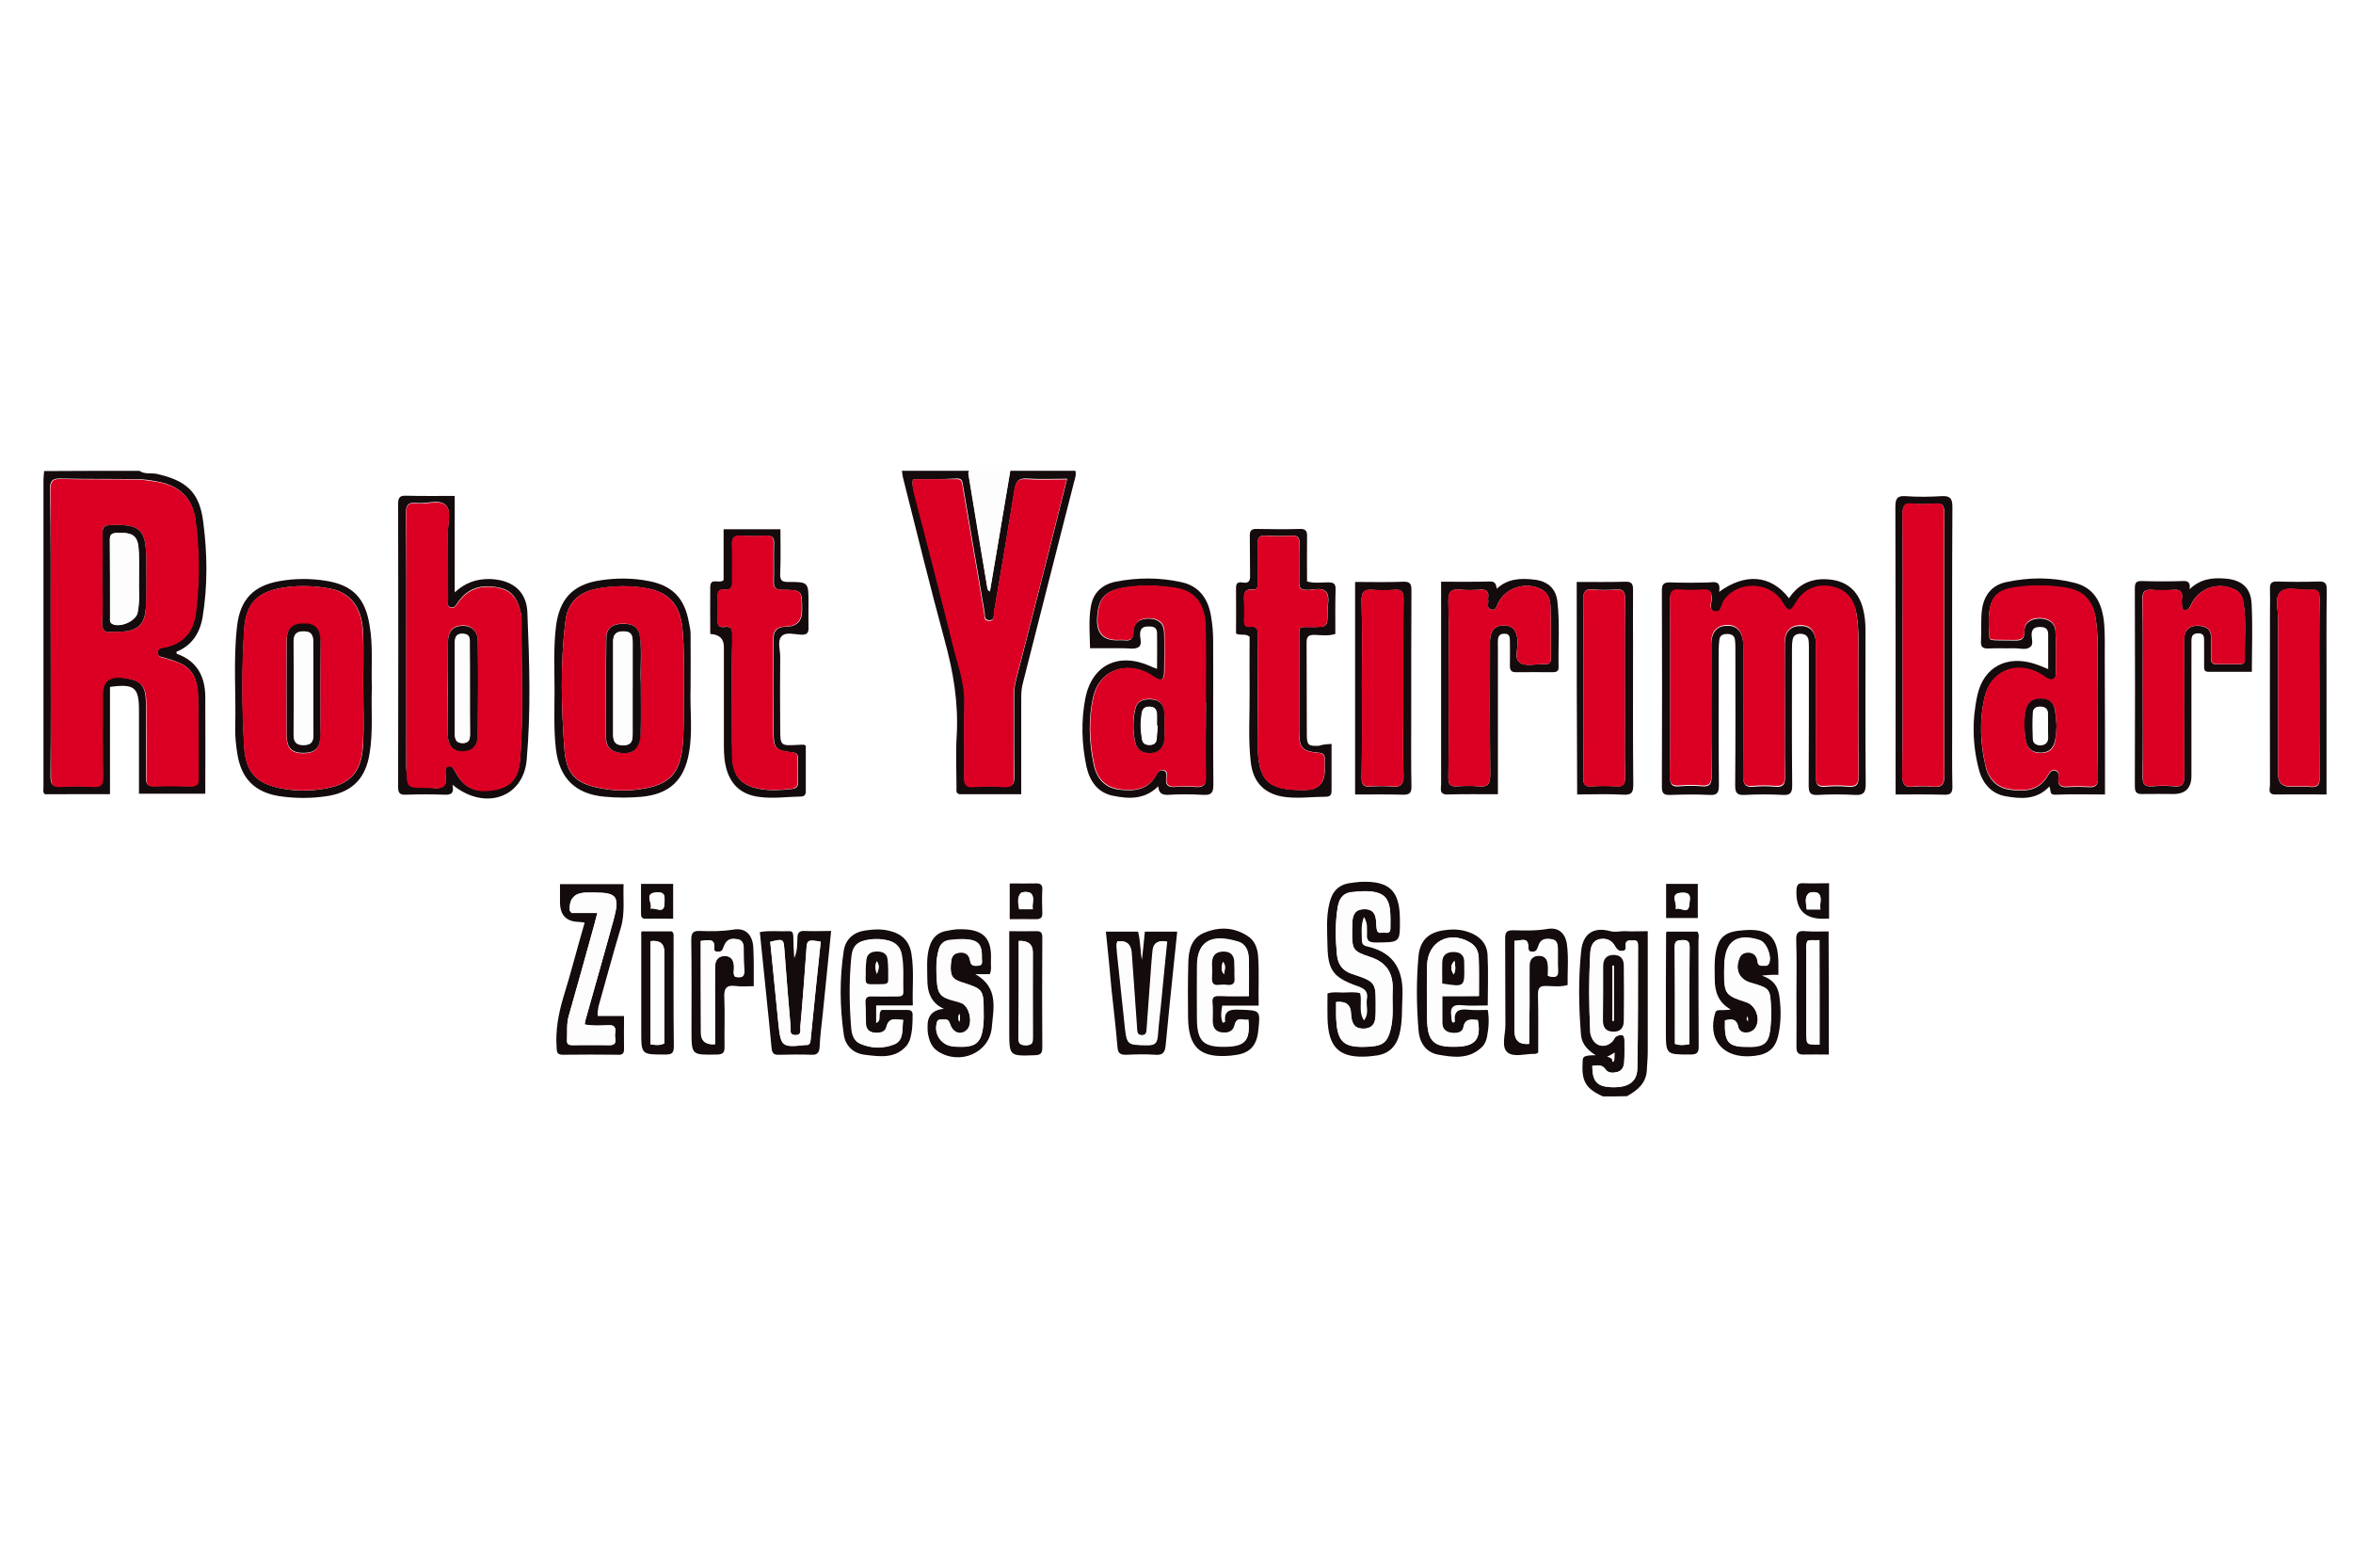 <?xml version="1.0" encoding="UTF-8"?>
<svg id="a" data-name="Ebene 1" xmlns="http://www.w3.org/2000/svg" viewBox="0 0 1010 673">
  <rect width="1010" height="673" fill="#fff"/>
  <path d="M59.85,202.1c2.14,1.55,4.76,.87,7.19,1.26,12.82,2.82,18.65,7.77,20.21,20.79,1.75,13.5,1.94,27.2-.29,40.8-1.17,6.8-4.57,12.14-11.27,14.86,.1,.29,.1,.78,.29,.87,8.65,3.11,12.05,9.72,12.14,18.36,.1,13.8,0,27.59,0,41.68h-28.47v-35.85c0-9.81-1.94-11.46-12.44-10.01v46.05H19.24c-.97-.87-.58-1.85-.58-2.72V205.89c0-1.17,.19-2.53,.29-3.69,13.6-.1,27.3-.1,40.9-.1Zm-38.08,69.17c0,20.6,.1,41.29-.1,61.89,0,3.5,.87,4.66,4.37,4.47,4.66-.29,9.33-.29,13.99,0,3.4,.19,4.08-1.17,4.08-4.27-.19-11.85-.1-23.61-.1-35.46q0-7.97,8.06-7.09c8.65,.97,10.59,3.21,10.59,11.85,0,10.4,.1,20.79,0,31.19,0,2.43,.49,3.69,3.3,3.59,5.34-.19,10.49-.1,15.84,0,2.33,.1,3.3-.68,3.3-3.21-.1-11.95,.1-23.9-.19-35.85-.1-4.86-1.17-9.62-5.63-12.63-2.53-1.65-5.44-2.33-8.16-3.3-1.36-.49-3.5-.29-3.5-2.43s2.23-1.94,3.5-2.33c7.87-1.75,11.95-7,12.82-14.67,1.65-13.41,1.65-26.91-.19-40.32-1.17-8.74-6.7-14.09-15.35-15.84-3.21-.68-6.41-1.17-9.72-1.17-10.88-.19-21.76,0-32.64-.29-3.69-.1-4.66,1.17-4.57,4.66,.39,20.6,.29,40.9,.29,61.21Z" fill="#140b0c"/>
  <path d="M461.58,202.1c.49,1.55-.1,3.11-.49,4.57-7.38,28.76-14.67,57.61-21.96,86.27-.58,2.14-.78,4.18-.78,6.41v41.58h-25.94c-2.23,0-1.85-1.55-1.85-2.91,0-7.48-.39-14.96,.1-22.35,.78-13.99-1.46-27.3-5.15-40.71-6.32-23.32-12.05-46.73-17.97-70.15-.19-.97-.29-1.85-.39-2.72h28.85c-.1,.49-.39,.87-.29,1.26,2.72,16.13,5.34,32.35,8.06,48.48,.1,.78,.29,1.65,1.17,2.04,2.91-17.29,5.83-34.59,8.74-51.78,9.23,0,18.56,0,27.88,0Zm-69.66,3.59c-.49,2.14,0,3.5,.39,5.15,5.63,21.86,11.37,43.82,16.81,65.68,1.94,8.06,5.15,15.93,4.95,24.48-.19,10.88,0,21.76-.1,32.64,0,2.91,.68,4.18,3.89,3.98,4.27-.29,8.65-.29,13.02,0,3.89,.29,4.66-1.26,4.57-4.86-.19-11.37-.1-22.64-.1-34,0-2.14,.1-4.27,.68-6.41,5.05-19.53,10.01-39.06,14.96-58.58,2.33-9.23,4.66-18.46,7.09-28.27-6.12,0-11.76,.29-17.29-.1-3.69-.19-4.66,1.26-5.25,4.66-2.82,17.58-5.83,35.17-8.84,52.66-.19,1.26,.39,3.5-2.04,3.5-2.43-.1-1.75-2.04-2.04-3.5-3.11-17.97-6.12-36.04-9.23-54.12-.29-1.55-.19-3.21-2.43-3.21-6.61,.39-12.92,.29-19.04,.29Z" fill="#140b0c"/>
  <path d="M688.05,470.63c-7.29-3.21-9.23-6.51-8.74-14.48,0-.78,0-1.65,.39-2.23,1.17-1.65,11.08-1.07,12.24,.78,.19,.29-.19,.97,.58,1.17,.78-1.07,.39-2.23,.58-4.08-2.82,1.75-5.15,3.21-7.87,1.36-3.4-2.14-6.22-4.66-6.61-8.94-.97-12.14-1.17-24.19,.1-36.24,.87-7.38,5.44-10.2,12.53-8.26,2.23,.58,4.27-.1,6.41,0,3.11,.19,6.12,0,9.62,0v51.98c0,2.53-.29,4.95-.39,7.48-.19,5.73-3.98,8.84-8.55,11.37-3.5,.1-6.9,.1-10.3,.1Zm-4.57-13.12c.1,6.51,1.94,8.74,7.58,9.13,7.58,.49,11.66-1.94,11.76-8.06,.39-17.49,.19-35.07,.29-52.56,0-1.26-.1-2.53-1.94-2.33-1.36,.1-3.3-.58-3.4,1.94,0,.97,.49,2.33-1.17,2.53-1.65,.29-2.53-.58-3.3-1.94-1.36-2.62-3.79-3.59-6.61-3.11-3.21,.68-3.98,3.4-4.08,6.02-.68,11.27-.58,22.64,0,33.91,0,.78,.29,1.46,.58,2.23,1.65,3.98,5.83,4.86,8.94,1.75,.68-.68,.97-1.75,1.65-2.14,1.55-.78,3.5-1.26,3.5,1.55,0,3.11,.1,6.22-.1,9.33-.1,1.94-.78,3.79-2.91,4.37-1.85,.49-3.89,.68-5.15-1.17-1.46-2.04-3.4-1.65-5.63-1.46Z" fill="#140b0c"/>
  <path d="M433.6,202.1c-2.91,17.29-5.73,34.39-8.74,51.78-.97-.39-1.07-1.26-1.17-2.04-2.72-16.13-5.44-32.35-8.06-48.48-.1-.39,.19-.87,.29-1.26,5.93,0,11.76,0,17.68,0Z" fill="#fdfdfd"/>
  <path d="M737.89,254.07c11.37-8.26,22.25-7.29,30.02,2.72,3.69-5.54,8.74-8.36,15.54-8.16,8.45,.19,14.09,4.37,16.22,12.63,.78,3.01,1.07,6.02,1.07,9.23,0,22.05-.1,44.11,.1,66.16,0,3.69-1.07,4.76-4.66,4.57-5.25-.29-10.49-.29-15.84,0-3.5,.19-3.98-1.07-3.98-4.18,.1-19.43,.1-38.76,.1-58.29,0-1.36,0-2.82-.19-4.18-.39-1.75-1.55-2.43-3.4-2.53-1.85,0-3.11,.78-3.4,2.53-.29,1.46-.29,3.11-.29,4.66,0,19.33-.1,38.47,.1,57.81,0,3.21-.68,4.37-3.98,4.18-5.44-.29-10.88-.29-16.32,0-3.3,.19-4.18-.78-4.18-4.08,.19-19.43,.1-38.76,.1-58.29,0-1.36,0-2.82-.19-4.18-.19-1.85-1.46-2.53-3.3-2.53s-3.11,.49-3.4,2.43c-.19,1.55-.29,3.11-.29,4.66,0,19.33-.1,38.47,.1,57.81,0,3.21-.68,4.37-3.98,4.18-5.63-.29-11.17-.19-16.81,0-2.82,.1-3.69-.58-3.69-3.5,.1-28.08,.1-56.25,0-84.23,0-2.62,.68-3.5,3.4-3.5,5.73,.19,11.46,.19,17.29,0,2.91-.39,4.57,.1,3.89,4.08Zm-20.99,41.19c0,12.63,.1,25.16-.1,37.79,0,3.4,.58,4.95,4.27,4.47,3.11-.29,6.22-.29,9.33,0,3.59,.39,4.37-1.17,4.27-4.47-.19-18.17-.1-36.34-.1-54.5,0-1.36-.1-2.82,.19-4.18,.58-3.5,2.62-5.63,6.22-5.73,3.69-.29,6.12,1.55,7,5.44,.39,1.65,.39,3.4,.39,5.05,0,17.97,.1,36.04-.1,54.12,0,3.5,.97,4.76,4.37,4.47,3.11-.29,6.22-.29,9.33,0,3.21,.29,4.27-.78,4.27-4.08-.19-9.52-.1-18.95-.1-28.47s-.1-19.53,0-29.34c.1-4.57,2.33-7,6.32-7.09,4.57-.19,7,2.43,7,7.87,.1,18.95,.1,37.99,0,56.84,0,3.21,.68,4.57,4.08,4.27,3.3-.29,6.51-.29,9.81,0,3.5,.29,4.47-.87,4.47-4.37-.19-19.82-.1-39.83-.1-59.65,0-3.3-.29-6.51-.78-9.81-.97-6.51-4.76-10.69-10.69-11.85-6.22-1.17-11.95,1.17-15.16,6.61-2.62,4.47-3.3,4.47-6.12-.19-5.54-8.84-19.63-8.84-25.16-.1-1.07,1.65-1.07,5.25-3.89,4.27-2.53-.78-1.17-3.79-1.17-5.73,.1-3.01-1.17-3.69-3.79-3.5-3.3,.19-6.51,.29-9.81,0-3.59-.39-4.37,1.17-4.27,4.47,.1,12.24,0,24.77,0,37.4Z" fill="#140b0c"/>
  <path d="M194.21,336.85c.87,3.98-.87,4.37-3.5,4.27-5.44-.19-10.88-.19-16.32,0-2.53,.1-3.5-.39-3.5-3.3,.1-40.51,.1-81.12,0-121.54,0-2.53,.58-3.59,3.3-3.5,6.8,.19,13.6,.1,20.99,.1v41.39c4.76-4.37,9.52-5.73,14.77-5.73,9.52,.19,16.03,4.86,16.42,14.28,.87,21.08,1.55,42.36-.29,63.25-1.36,16.32-17.97,22.15-31.87,10.78Zm-19.82-59.85v52.17q0,8.84,8.65,8.84c2.43,0,5.34,.97,7.29-.58,1.94-1.46,.58-4.37,.87-6.61,.1-.78-.1-1.55,.97-1.85s1.85-.1,2.43,.87c.39,.68,.78,1.36,1.17,2.04,3.69,6.61,8.55,8.55,17,7,6.41-1.26,9.72-4.95,10.4-12.53,1.65-19.92,.49-40.03,.68-60.04,0-1.65-.29-3.5-.78-5.05-1.17-4.66-3.79-8.06-8.84-9.04-7.48-1.55-13.5,0-17.88,6.61-.78,1.07-1.36,2.23-2.91,1.85-1.75-.49-1.17-2.04-1.17-3.21-.1-9.52,0-18.95-.1-28.47,0-4.18,1.75-9.62-.78-12.14-2.72-2.82-8.16-.49-12.53-.97-3.69-.49-4.66,1.07-4.66,4.57,.29,18.95,.19,37.79,.19,56.54Z" fill="#140b0c"/>
  <path d="M497.14,337.53c-5.73,5.73-12.63,5.44-19.24,4.08-6.7-1.26-10.2-6.32-11.56-12.63-2.04-9.62-2.33-19.53-.49-29.15,2.82-14.38,14.18-19.92,27.69-13.99,.87,.39,1.65,.78,3.11,1.26,0-5.44,.1-10.4,0-15.45-.1-2.62-1.94-2.82-3.98-2.72-2.04,0-3.21,.87-3.3,3.11-.1,1.94,1.07,4.66-.68,5.73-1.55,1.07-4.18,.49-6.32,.49h-14.48c-.1-6.22-.68-12.24,.39-18.17,1.07-5.83,4.95-9.23,10.59-10.4,9.42-1.85,18.85-1.85,28.17,.19,7.77,1.65,11.66,7.29,12.82,14.86,.58,3.4,.87,6.8,.87,10.2,.1,20.69-.1,41.29,.1,61.98,0,3.59-1.07,4.47-4.37,4.27-5.15-.29-10.3-.29-15.35,0-2.23,0-3.69-.58-3.98-3.69Zm20.5-35.95h-.19c0-10.88,.19-21.76-.1-32.64-.29-9.91-4.86-15.25-13.12-16.52-6.9-1.07-13.89-1.26-20.89-.29-9.04,1.26-12.14,4.57-12.44,13.7q-.29,9.04,8.45,9.04c1.17,0,2.14-.1,3.3,0,2.82,.39,3.69-.68,3.79-3.59,.1-3.89,2.72-5.83,6.9-5.73,3.89,.19,6.22,2.14,6.32,5.93,.19,5.73,.1,11.46,0,17.29-.1,3.21-1.26,3.69-4.08,2.14-.97-.58-1.75-1.17-2.72-1.75-10.1-5.44-20.89-1.17-23.51,9.52-2.33,9.81-1.94,19.72,.1,29.53,1.26,6.02,4.86,10.1,11.17,10.78,6.32,.78,12.24,.1,15.64-6.32,.68-1.17,1.55-2.53,3.3-1.85,1.55,.58,1.07,2.14,.97,3.3-.29,2.91,.87,3.89,3.69,3.69,2.91-.19,5.83-.29,8.84,0,3.5,.29,4.57-.78,4.47-4.37-.1-10.69,.1-21.28,.1-31.87Z" fill="#140b0c"/>
  <path d="M571.56,319.36v19.24c0,1.85,.1,3.4-2.53,3.4-5.63,0-11.17,.78-16.81,.19-9.04-.97-14.38-6.02-15.35-15.16-1.17-9.91-.39-19.82-.49-29.73-.1-8.06,0-16.13,0-24-1.85-1.55-3.89-.29-5.83-1.36,0-6.41,.1-13.02,0-19.63,0-2.43,1.26-2.53,3.01-2.23,2.62,.39,3.11-.97,3.01-3.21-.1-5.63,0-11.17-.1-16.81-.1-2.14,.68-3.11,2.91-3.01,6.22,.1,12.44,.19,18.65,0,2.62-.1,3.11,1.17,3.01,3.4-.1,6.32,0,12.63,0,19.14,3.11,.87,5.93,.39,8.84,.39,2.23,0,3.5,.29,3.4,3.01-.19,6.32-.1,12.63-.1,19.14-3.11,.97-6.02,.49-8.94,.39-2.23,0-3.4,.49-3.4,3.11,.1,13.12,0,26.43,.1,39.64,0,4.66,.68,5.05,5.25,4.86,1.55-.58,3.3-.68,5.34-.78Zm-31.67-20.69v20.5c0,16.13,4.27,20.21,20.6,19.92q8.16-.19,8.16-8.45c0-1.55-.1-3.11,0-4.66,.1-1.85-.49-2.72-2.62-2.91-7.09-.58-8.36-2.04-8.36-9.33v-39.06c0-6.12-.68-5.54,5.44-5.54,6.7,0,6.8,0,6.7-6.51,0-2.91,1.17-6.51-.58-8.55-1.85-2.23-5.54-.78-8.36-.87-2.43-.1-3.3-.87-3.21-3.3,.1-5.63-.1-11.17,.1-16.81,.1-2.43-.78-3.3-3.21-3.21-3.69,.19-7.48,.29-11.17,0-3.11-.19-3.59,1.17-3.5,3.79,.19,5.44,.1,10.78,0,16.32,0,1.36,.19,3.21-1.85,3.01-3.98-.39-4.18,1.85-3.98,4.86,.19,2.82,.1,5.63,0,8.36,0,1.85,.49,3.11,2.53,2.82,3.3-.49,3.4,1.46,3.4,3.89-.19,8.74-.1,17.29-.1,25.75Z" fill="#140b0c"/>
  <path d="M642.97,340.93c-7.58,0-14.57-.1-21.57,.1-3.79,.1-2.82-2.53-2.82-4.47v-86.86c7.38,0,14.18,.1,20.99-.1,2.14-.1,2.62,1.17,2.91,3.11,4.76-4.47,10.4-4.57,16.22-3.89,5.73,.68,9.23,3.89,9.81,9.52,1.07,9.33,.29,18.65,.49,27.98,.1,2.04-1.17,2.23-2.72,2.23-5.15,0-10.3-.1-15.35,0-2.33,.1-2.91-.97-2.82-3.11,.1-3.5,0-7.19,0-10.69,0-1.55-.39-2.72-2.23-2.72-2.04-.1-2.82,.97-2.91,2.72-.1,1.17,0,2.53,0,3.69v56.84c0,1.65,0,3.3,0,5.64Zm-21.18-45.76c0,12.82,.1,25.84-.1,38.67,0,2.91,.87,3.89,3.69,3.69,3.11-.19,6.22-.29,9.33,0,3.79,.39,4.95-.87,4.95-4.86-.19-19.14-.1-38.18-.1-57.32,0-4.57,2.04-6.8,5.73-6.9,3.89-.1,5.73,2.04,6.12,6.51,.29,3.3-1.75,7.87,1.17,9.62,2.43,1.55,6.61,.39,10.1,.49h.49c1.75,.19,2.53-.58,2.53-2.33-.1-7.48,.1-14.96-.19-22.35-.1-2.72-.78-5.54-3.5-7.19-6.61-3.79-15.54-1.17-18.95,5.63-.68,1.26-.78,3.4-3.01,2.82s-1.07-2.62-1.26-3.89c-.1-.49-.1-.97,0-1.36,.29-2.43-.68-3.4-3.21-3.3-3.01,.19-5.93,.29-8.84,0-3.79-.39-5.05,.87-5.05,4.76,.29,12.44,.1,24.87,.1,37.31Z" fill="#140b0c"/>
  <path d="M903.54,341.03c-7.38,0-14.38-.19-21.28,.1-2.91,.1-1.75-2.14-2.62-3.5-5.34,5.73-12.14,5.34-18.65,4.18-6.22-1.07-10.01-5.54-11.56-11.46-2.82-10.69-3.01-21.57-.58-32.26,2.72-11.76,12.53-16.9,24.29-13.21,1.85,.58,3.69,1.36,6.02,2.33v-14.96c0-2.62-1.55-3.11-3.59-3.11s-3.3,.68-3.5,2.82c-.19,1.94,.97,4.57-.58,5.73-1.85,1.55-4.76,.49-7.19,.58-3.5,.1-7.19-.1-10.69,.1-2.33,.1-3.5-.58-3.3-3.11,.29-4.66-.19-9.33,.49-13.99,.97-6.02,4.37-10.1,10.2-11.37,9.81-2.14,19.72-2.23,29.53,.29,8.06,2.04,12.05,8.16,12.73,18.46,.29,4.66,.19,9.33,.19,13.99,.1,19.24,.1,38.47,.1,58.39Zm-3.11-37.6c0-3.11,.1-6.22,0-9.33-.19-9.33,.58-18.65-.78-27.88-1.17-8.45-5.44-12.63-13.7-13.89-7.09-1.07-14.18-1.07-21.37,0-9.13,1.36-11.66,5.73-10.78,19.53,.29,3.59-1.07,2.91,10.69,3.11,3.01,.1,4.47-.29,4.47-3.89s2.53-5.34,6.22-5.54c3.79-.1,6.8,1.65,7.09,5.25,.39,6.12,.29,12.44,.19,18.65,0,2.23-1.65,2.91-3.59,1.94-1.17-.58-2.04-1.36-3.11-2.04-10.4-5.83-21.47-1.17-24,10.4-2.14,9.72-1.75,19.53,.49,29.05,1.17,5.44,4.57,9.33,10.3,10.2,6.61,.97,12.82,.58,16.61-6.22,.78-1.26,1.65-2.53,3.3-1.85,1.46,.58,1.17,2.04,1.07,3.3-.29,2.91,.97,3.79,3.69,3.69,3.11-.19,6.22-.19,9.33,0,3.01,.19,3.98-.87,3.98-3.89-.19-10.4-.1-20.4-.1-30.6Z" fill="#140b0c"/>
  <path d="M585.45,393.59c-1.46,3.89-.87,7.09-.87,10.3,0,1.85,1.46,2.23,2.91,2.53,11.37,2.82,15.06,10.59,14.48,21.67-.29,5.44,.1,10.88-1.36,16.13-1.46,5.34-4.95,8.45-10.49,8.94-.78,.1-1.55,.19-2.33,.29-12.73,.97-17.68-3.5-17.97-16.42-.1-3.5,0-7.09,0-10.59,2.33-.78,4.47-.39,6.61-.39,2.43,0,4.95-.39,7.38,.29,.97,3.69-.87,7.77,1.65,11.66,2.43-3.01,.78-6.12,1.26-9.04,.87-4.27-2.23-5.05-5.25-6.12-9.23-3.5-11.46-6.61-11.66-16.71-.1-6.12-.68-12.44,.87-18.56,1.17-4.95,3.98-7.97,9.13-8.55,1.36-.19,2.82-.39,4.18-.49,12.34-.49,16.81,3.69,16.9,15.93,.1,10.2,.1,10.01-10.2,10.1-3.01,0-4.18-.68-3.89-3.79-.1-2.23,.39-4.47-1.36-7.19Zm-11.95,36.53v5.44c.19,12.05,3.01,14.57,14.86,13.7,5.15-.39,7.19-1.94,8.45-7,1.46-5.73,.68-11.37,.97-17.2,.29-7.29-2.53-11.95-9.81-14.28-7.48-2.43-7.68-3.3-7.58-11.17,0-1.17,.1-2.53,.1-3.69,.1-3.4,1.26-5.63,5.25-5.63,3.69,0,4.76,2.23,4.95,5.44,.1,1.17,0,2.14,.29,3.3,.39,2.14,2.14,1.17,3.4,1.36,1.26,.19,2.43,0,2.43-1.75,.1-11.08,.58-17.29-14.67-15.84-.29,0-.68,.1-.97,.1-4.08,.1-6.12,2.23-6.9,6.12-1.17,6.9-1.07,13.89-.39,20.89,.39,4.18,2.53,6.9,6.41,8.16,11.08,3.59,10.2,3.59,10.2,16.42,0,.97-.1,1.85-.19,2.82-.39,3.3-2.62,4.47-5.54,4.27-3.3-.19-4.66-2.14-4.86-6.61q-.19-5.54-6.41-4.86Z" fill="#140b0c"/>
  <path d="M304.87,272.15c0-6.9-.1-13.5,0-20.21,.1-4.27,3.69-1.17,5.73-2.91v-21.86h24.39c0,6.41,.19,12.63-.1,19.04-.1,2.82,.68,3.69,3.5,3.59,8.65,0,8.65,.1,8.65,9.04,0,3.5-.1,6.8,0,10.3,.1,2.23-.39,3.4-3.01,3.3-2.91-.1-6.61-1.26-8.45,.58-2.04,2.04-.68,5.83-.68,8.94-.1,10.3-.1,20.5,0,30.8,0,7.29,.1,7.38,7.29,7,.97-.1,1.85-.1,2.82-.1,.1,0,.29,.1,.87,.39v19.63c0,1.55-.68,2.23-2.23,2.23-5.83,.1-11.76,.97-17.58,.19-8.16-.97-13.02-5.63-14.67-13.8-.78-3.69-.68-7.38-.68-11.08v-39.54q0-5.25-5.83-5.54Zm9.33,26.43h0c.1,8.84-.1,17.68,.19,26.52,.29,8.06,3.89,12.24,11.95,13.6,4.47,.78,8.94,.49,13.41,0,1.75-.19,2.91-.78,2.82-2.91-.1-3.5-.1-6.8,0-10.3,0-1.65-.58-2.33-2.43-2.53-7.29-.78-8.06-1.75-8.06-8.94-.1-13.31,0-26.62,0-40.03q0-4.95,5.05-4.95,7.19,0,7.19-7c0-8.65,0-8.84-8.45-8.84-2.82,0-3.79-.87-3.69-3.69,.19-5.44-.1-10.88,.1-16.32,.1-2.43-.78-3.3-3.21-3.21-3.5,.19-6.8,.29-10.3,0-3.4-.29-4.76,.68-4.47,4.27,.29,5.15,0,10.3,.1,15.35,0,2.14-.49,3.69-3.11,3.5-2.43-.29-3.3,.78-3.21,3.21,.19,3.3,.1,6.51,0,9.81-.1,2.04,.49,3.4,2.82,3.01,3.21-.49,3.5,1.26,3.5,3.89-.29,8.55-.19,17.1-.19,25.55Z" fill="#140b0c"/>
  <path d="M966.59,288.37h-18.65c-1.85,0-1.85-1.17-1.85-2.53v-10.3c0-1.94,.19-3.79-2.72-3.69-2.82,.1-2.72,2.04-2.72,3.89v57.32q0,7.77-7.77,7.77c-4.37,0-8.65-.1-13.02,0-2.43,.1-3.5-.39-3.5-3.3,.1-28.27,.1-56.45,0-84.82,0-2.23,.29-3.4,3.01-3.3,5.83,.19,11.85,.19,17.68,0,2.14-.1,3.21,.58,2.82,3.5,4.76-4.57,9.91-4.95,15.16-4.57,7.09,.49,11.17,3.89,11.46,10.98,.49,9.72,.1,19.14,.1,29.05Zm-46.83,6.8c0,12.73,.1,25.45-.1,38.18,0,3.3,.97,4.37,4.18,4.18,3.11-.29,6.22-.29,9.33,0,3.5,.39,4.47-.97,4.37-4.37-.19-18.46-.1-37.02-.1-55.48,0-1.65-.1-3.5,.29-5.15,.78-3.11,3.3-4.08,6.02-3.89,2.82,.19,5.25,1.17,5.25,4.76,0,3.01,.1,5.83,0,8.84,0,1.75,.39,3.01,2.53,2.91,3.3-.1,6.51-.1,9.81,0,1.46,0,2.33-.58,2.23-2.14-.29-8.16,.78-16.52-.68-24.58-.39-2.43-1.46-4.37-3.79-5.44-7.09-3.3-14.96-.68-18.46,6.22-.39,.68-.58,1.55-1.17,2.04-1.26,.97-2.62,1.26-2.91-1.07-.1-1.17-.19-2.14,0-3.3,.39-2.82-.68-3.98-3.59-3.69-3.11,.19-6.22,.29-9.33,0-3.5-.29-4.08,1.17-4.08,4.27,.29,12.53,.19,25.07,.19,37.7Z" fill="#140b0c"/>
  <path d="M813.67,341.03v-4.66c0-39.64,0-79.28-.1-118.82,0-3.5,.78-4.86,4.47-4.57,5.15,.39,10.3,.29,15.35,0,3.5-.19,4.66,.78,4.66,4.57-.19,31.19-.1,62.47-.1,93.66,0,8.84-.1,17.68,.1,26.52,0,2.62-.78,3.5-3.4,3.4-6.8-.19-13.6-.1-20.99-.1Zm3.01-64.22c0,18.75,.1,37.6-.1,56.35,0,3.69,1.17,4.95,4.76,4.57,2.82-.29,5.63-.29,8.36,0,3.89,.39,4.95-1.17,4.95-4.95-.19-23.8-.1-47.41-.1-71.21,0-13.6-.1-27.3,.1-40.9,0-3.4-.58-4.86-4.27-4.47-3.11,.29-6.22,.29-9.33,0-3.5-.39-4.37,.87-4.37,4.37,.1,18.65,0,37.4,0,56.25Z" fill="#140b0c"/>
  <path d="M159.63,295.27c-.39,9.42,.58,18.75-.97,28.08-1.65,10.49-7.09,16.42-17.58,18.27-7.09,1.17-14.28,1.17-21.37,.1-10.59-1.75-16.32-7.77-17.88-18.46-.58-3.69-.97-7.38-.87-11.08,.39-14.48-.87-28.85,.78-43.23,1.26-11.56,7-17.58,18.36-19.53,6.61-1.17,13.31-1.17,19.92-.1,11.56,1.85,16.9,7.68,18.65,19.33,1.55,8.74,.58,17.78,.97,26.62Zm-3.69,.49h0c-.1-8.16,.29-16.52-.1-24.68-.49-10.4-5.54-16.81-13.99-18.36-5.34-1.07-10.78-1.36-16.22-.97-14.09,1.26-20.01,6.02-20.79,18.46-1.07,16.81-.97,33.52,0,50.33,.68,11.46,5.63,16.13,17,18.07,5.25,.97,10.49,.97,15.74,.19,12.82-1.65,17.88-7.19,18.36-20.21,.29-7.58,0-15.25,0-22.83Z" fill="#140b0c"/>
  <path d="M256.59,436.14h11.27c0,5.05-.1,9.62,0,14.28,0,1.85-.78,2.43-2.53,2.33-7.97-.1-15.84-.1-23.8,0-2.62,0-2.53-1.46-2.62-3.3-.49-7.19,.78-14.18,2.82-21.08,3.3-10.59,6.02-21.37,9.23-32.35-1.07-.1-1.75-.29-2.53-.29q-8.06-.19-8.06-8.45v-7.77h27.3c-.29,6.12,.68,12.44-1.17,18.65-3.4,11.27-6.41,22.64-9.62,33.91-.1,1.26-.58,2.43-.29,4.08Zm-5.63,3.59c.19-.78,.19-1.36,.39-1.94,3.98-14.48,8.16-28.76,12.14-43.33,2.62-9.62,1.17-11.27-8.26-11.27h-3.3q-7.77,0-7.38,7.58c0,.29,.39,.49,.78,1.17h11.08c-.49,1.85-.97,3.4-1.26,4.86-3.59,13.12-7.29,26.23-10.98,39.25-1.07,3.5-.58,7.09-.78,10.59-.1,1.65,.87,2.04,2.23,2.04,5.34,0,10.49-.1,15.84,0,3.98,.1,2.33-2.82,2.53-4.57,.19-1.85,.78-4.08-2.72-3.98-3.4,0-6.8,.29-10.3-.39Z" fill="#140b0c"/>
  <path d="M474.7,399.9h13.8c1.07,4.08,.87,8.06,1.65,12.14,.49-3.98,.87-7.97,1.26-12.14h13.89c-.68,5.93-1.17,11.95-1.85,17.78-1.07,10.4-2.14,20.69-3.11,31.09-.29,3.11-1.36,4.27-4.57,3.98-3.98-.29-8.06-.19-12.14,0-2.62,.1-3.79-.49-3.98-3.4-.68-8.16-1.65-16.32-2.53-24.48-.68-8.16-1.55-16.32-2.43-24.97Zm4.95,4.18c-.68,1.46-.19,3.01,0,4.47,1.17,10.4,2.33,20.69,3.3,31.09,.87,9.13,.78,8.94,9.72,9.04,3.5,.1,4.08-1.36,4.37-4.27,.39-5.63,1.17-11.08,1.65-16.71,.78-7.87,1.46-15.64,2.33-23.51q-5.63-.87-6.02,3.79c-.29,2.62-.49,5.25-.68,7.97-.68,8.45-1.26,17.1-1.85,25.55-.1,1.36-.1,2.82-2.14,2.91-2.04,0-2.14-1.36-2.23-2.82-.1-.97-.1-1.85-.19-2.82-.78-10.1-1.36-20.11-2.14-30.22q-.68-5.15-6.12-4.47Z" fill="#140b0c"/>
  <path d="M296.42,295.75c-.29,9.13,.97,18.27-.68,27.4-2.04,11.76-8.36,17.68-20.21,18.85-5.34,.49-10.49,.49-15.84,0-12.63-1.07-19.63-7.87-21.08-20.6-.97-8.36-.58-16.81-.58-25.16,0-9.04-.49-17.97,.58-27.01,1.36-11.95,7.19-18.36,18.95-20.11,6.9-1.07,13.99-1.07,20.89,.29,10.2,1.94,15.35,7.38,17.2,17.49,.29,1.65,.78,3.4,.78,5.05,.1,7.97,0,15.84,0,23.8Zm-2.82,.58c-.1-9.62,.19-18.07-.68-26.62-1.07-10.49-6.12-15.93-16.61-17.39-6.12-.97-12.34-.87-18.46,.1-8.84,1.26-14.18,5.63-15.16,14.38-2.23,18.36-1.75,36.82-.39,55.18,.87,11.17,5.63,14.77,16.71,16.61,5.44,.97,10.78,.97,16.22,.1,12.53-1.85,16.9-7,17.88-19.63,.58-7.97,.29-15.93,.49-22.73Z" fill="#140b0c"/>
  <path d="M340.92,411.27c1.36-2.91,1.26-5.73,1.36-8.65,0-2.14,.78-3.11,3.01-3.01,3.59,.19,7.38,0,11.46,0-1.17,12.14-2.43,23.9-3.59,35.56-.49,4.76-1.17,9.62-1.36,14.38-.19,2.33-.97,3.3-3.4,3.21-4.66-.19-9.33-.1-13.99,0-2.14,.1-3.01-.58-3.21-2.82-1.55-16.52-3.4-33.03-5.05-49.84,4.18-.78,8.36-.19,12.53-.39,1.85-.1,1.75,1.26,1.85,2.62,0,3.01,.19,6.02,.39,8.94Zm11.37-7.09c-5.93-.87-5.83-.87-6.22,4.57-.78,10.59-1.55,21.37-2.53,31.96-.1,1.46,.78,3.69-2.23,3.59-2.62-.1-1.75-2.14-1.94-3.5-.97-10.78-1.75-21.67-2.62-32.45-.39-5.44-.39-5.54-6.12-4.08,1.17,11.66,2.33,23.41,3.5,35.17,1.07,9.72,1.55,10.2,11.37,9.13h.49c1.36,0,1.75-.68,1.94-1.94,1.36-14.28,2.91-28.37,4.37-42.46Z" fill="#140b0c"/>
  <path d="M756.25,418.75c5.34,1.94,7.09,5.05,7.58,9.33,.68,5.34,.68,10.49-.39,15.74-1.17,6.02-4.27,8.74-10.4,9.42-1.17,.1-2.14,.19-3.3,.19-10.98-.1-16.61-7.87-13.6-18.36,.29-1.17,.87-1.46,1.94-1.46,1.46,0,3.11,0,4.86-.29-5.34-2.91-6.9-7.58-6.9-13.02s-.49-10.49,1.65-15.54c1.17-2.62,3.3-4.08,5.93-4.76,1.46-.39,3.11-.58,4.57-.68,10.98-.97,15.06,2.82,15.16,13.89v5.25c-2.14-.1-4.08,0-7.09,.29Zm-15.84,19.24c-.29,9.81,1.36,11.56,10.78,11.27h.49c5.34-.19,7.38-1.85,8.06-7.09,.39-3.11,.58-6.12,.39-9.33-.29-8.65-.39-8.65-8.65-11.08-4.95-1.36-6.9-5.73-4.95-10.49,.68-1.65,1.85-2.43,3.5-2.53,1.65-.1,3.11,.58,3.79,2.04,.39,.68,.49,1.46,.58,2.23,.29,1.46,1.36,1.36,2.53,1.36,.97,0,1.85,.19,2.33-.97,1.36-2.91-1.07-8.94-3.89-9.91-9.81-3.21-15.06,.49-15.25,10.59,0,1.17-.1,2.14-.1,3.3,0,9.23,.58,9.91,9.33,12.63,4.37,1.36,6.51,7.58,3.98,11.27-1.85,2.62-6.51,2.62-7.19-.39-.78-3.59-2.72-3.59-5.73-2.91Zm9.81-1.65s-1.17,1.07,.1,1.94c-.1-.97-.1-1.94-.1-1.94Z" fill="#140b0c"/>
  <path d="M676.78,249.8c7.19,0,14.09,.1,20.89-.1,2.91-.1,3.3,1.17,3.3,3.59-.1,7.77,0,15.54,0,23.32,0,20.01-.1,40.12,.1,60.14,0,3.4-.68,4.57-4.27,4.37-6.51-.39-13.02-.1-19.82-.1-.19-30.41-.19-60.62-.19-91.23Zm2.91,45.47c0,12.82,.1,25.75-.1,38.57,0,2.72,.68,3.98,3.59,3.69,3.4-.19,6.8-.29,10.3,0s4.18-1.17,4.08-4.27c-.19-7.97-.1-15.84-.1-23.71,0-17.49-.1-35.07,.1-52.56,0-3.01-.78-4.18-3.89-3.98-3.3,.29-6.51,.29-9.81,0-3.69-.39-4.27,1.17-4.27,4.47,.19,12.73,.1,25.26,.1,37.79Z" fill="#140b0c"/>
  <path d="M581.66,341.03v-91.23c7.09,0,13.89,.19,20.69-.1,3.11-.1,3.5,1.17,3.5,3.79-.1,18.17-.1,36.24-.1,54.41,0,9.91-.1,19.82,.1,29.73,0,2.62-.68,3.5-3.4,3.5-6.7-.19-13.6-.1-20.79-.1Zm2.91-46.15c0,13.02,.1,26.04-.1,39.06,0,2.82,.78,3.89,3.59,3.69,3.11-.19,6.22-.29,9.33,0,3.69,.39,5.15-.78,5.05-4.76-.29-9.33-.1-18.65-.1-27.88,0-15.93-.1-31.96,.1-47.9,0-3.11-.87-4.18-3.89-3.89-3.11,.19-6.22,.29-9.33,0-3.5-.29-4.86,.78-4.76,4.57,.29,12.34,.1,24.68,.1,37.11Z" fill="#140b0c"/>
  <path d="M405.14,433.03c-5.54-2.53-7.09-7.09-7.09-12.63,0-4.66-.49-9.33,.87-13.89,1.17-3.98,3.59-6.41,7.77-7,1.17-.19,2.43-.49,3.69-.58,12.63-.68,15.45,4.47,14.96,13.6-.1,1.85,.39,3.69-.49,5.63h-6.22c10.2,5.73,7.77,14.86,7.09,22.83-.97,10.98-13.7,16.42-23.12,10.3-2.72-1.75-3.69-4.47-4.27-7.48-.19-1.07-.19-2.14-.19-3.3q-.1-6.8,7-7.48Zm17.1,1.94c0-10.3-.1-10.4-9.42-13.41-4.08-1.26-5.05-2.91-4.66-7.87,.19-2.23,.39-4.47,3.3-4.86,2.82-.49,4.57,.87,4.95,3.5,.39,2.23,1.75,2.14,3.4,2.04,2.33-.1,1.55-1.85,1.65-3.11,.19-5.93-1.46-7.97-7.48-8.16-1.94-.1-3.98,.1-6.02,.29-2.82,.19-4.47,1.75-5.15,4.57-1.17,4.27-.97,8.65-.68,12.92,.29,5.73,1.65,7.09,7.29,8.55,1.07,.29,2.14,.49,3.21,.97,3.5,1.36,5.15,8.84,2.43,11.56-2.53,2.53-6.02,1.46-7.29-2.62-.68-2.04-1.65-1.85-3.11-1.75-1.07,0-2.14-.29-2.53,1.26-1.36,5.05,1.85,9.81,7.19,10.2,10.1,.78,12.44-1.26,12.92-11.46,0-.78,0-1.65,0-2.62Zm-10.49,3.69c.49-1.46,.39-2.53,0-3.5-.39,1.07-.58,2.04,0,3.5Z" fill="#140b0c"/>
  <path d="M638.6,431.58c-3.69,0-7.48,.29-11.17-.1-3.79-.39-5.05,1.07-4.47,4.66,.19,1.07-.19,2.14,.78,2.91,.39-.29,.87-.49,.78-.58-.58-4.47,1.65-5.54,5.73-5.05,2.72,.29,5.54,.1,8.36,.1,.68,3.98,.39,7.77-.29,11.37-.29,1.65-.97,3.4-2.23,4.57-5.63,5.44-12.44,4.37-18.95,3.21-5.44-1.07-7.97-5.63-8.26-10.59-.87-10.49-.97-21.18,0-31.67,.68-7,4.57-10.4,11.56-11.17,3.5-.49,6.9-.29,10.2,.97,4.47,1.55,7.58,4.76,7.87,9.52,.39,7,.1,14.28,.1,21.86Zm-19.53-3.98h15.74c0-5.73,.1-11.17-.1-16.52-.1-2.72-1.26-5.05-3.79-6.51-8.74-5.25-18.07-.29-18.36,9.81-.19,7.68-.1,15.16,0,22.83,.1,9.91,2.82,12.44,12.63,12.14,8.16-.19,10.69-3.4,9.13-11.46-2.72-.1-5.44-1.07-6.22,3.3-.49,2.33-3.3,2.62-5.54,2.14s-3.5-1.94-3.5-4.27v-11.46Z" fill="#140b0c"/>
  <path d="M540.28,431.67h-15.64c-.49,2.62-.78,4.95,.19,7.38,.49-.19,1.07-.39,1.07-.49-.58-4.86,2.14-5.34,6.12-5.15,9.04,.29,9.04,.1,8.06,9.13-.68,6.51-3.79,9.72-10.4,10.4-.49,.1-.97,.1-1.36,.19-13.02,1.17-18.17-3.3-18.36-16.32-.1-7.77-.1-15.45,.1-23.32,.1-5.44,1.17-10.78,6.9-13.12,6.32-2.62,12.73-2.43,18.65,1.46,2.72,1.75,3.98,4.66,4.37,7.97,.58,7.09,.1,14.18,.29,21.86Zm-4.18-4.08c0-5.73,.1-10.78,0-15.93-.1-3.3-1.17-6.41-4.47-7.48-10.1-3.11-17.68-1.65-17.68,10.3,0,7.58-.1,15.16,0,22.73,.19,9.52,2.91,12.14,12.34,11.95,8.26-.19,10.49-2.72,9.62-11.56-2.04,.58-4.95-1.65-5.83,2.23-.78,3.11-3.11,3.59-5.73,3.3-2.82-.39-3.79-2.33-3.79-4.95s.19-5.34-.1-7.97c-.19-2.43,.97-2.82,3.01-2.82,3.98,.29,8.06,.19,12.63,.19Z" fill="#140b0c"/>
  <path d="M378.42,433.52h11.08c1.55,0,2.23,.58,2.23,2.14,0,3.5-.1,7.19-1.17,10.59-.29,.87-.78,1.75-1.26,2.43-4.95,5.93-11.66,4.86-18.07,4.08-5.05-.58-8.36-3.89-9.04-8.65-1.75-12.05-1.85-24.19,0-36.14,.78-4.76,4.18-7.87,9.23-8.55,3.5-.58,6.8-.68,10.2,.1,5.44,1.26,8.74,4.37,9.62,10.01,1.17,7.29,.29,14.48,.58,22.05h-15.74v7.58c2.72-1.17,.49-3.89,2.33-5.63Zm9.23,4.27c-3.21,0-5.93-1.36-6.8,3.01-.49,2.43-3.11,2.82-5.44,2.53s-3.59-1.65-3.69-4.08c-.1-3.01,0-5.83-.19-8.84-.19-2.43,1.07-2.82,3.11-2.72,3.5,.1,6.8,0,10.3,0,1.36,0,2.91,.19,2.82-1.94-.19-5.44,.39-10.88-.68-16.22-.68-3.3-2.82-5.15-5.83-5.83-2.43-.58-4.86-.78-7.38-.39-5.44,.68-7.68,2.53-8.06,7.77-.97,10.3-.87,20.4,0,30.7,.19,2.53,1.07,5.15,3.5,6.22,4.86,2.23,10.1,2.23,14.96,.19,3.79-1.94,2.91-6.32,3.4-10.4Z" fill="#140b0c"/>
  <path d="M998.65,341.03c-7.68,0-14.77-.1-21.86,0-3.59,.1-2.43-2.53-2.43-4.18-.1-24.48,0-49.06,0-73.64,0-3.5,.1-6.8,0-10.3-.1-2.33,.49-3.4,3.11-3.3,5.83,.19,11.85,.19,17.68,0,2.91-.1,3.59,.78,3.59,3.59-.19,12.34-.1,24.48-.1,36.82,0,16.9,0,33.62,0,51.01Zm-3.11-45.57c0-12.73-.1-25.45,.1-38.18,0-2.82-.49-4.37-3.69-4.08-4.47,.49-10.2-1.75-13.02,.87-3.01,2.72-.68,8.45-1.07,12.92-.1,.78,0,1.55,0,2.33v63.34q0,4.95,5.15,5.05c3.01,0,5.83-.19,8.84,.1,3.3,.29,3.89-1.17,3.79-3.98-.1-12.92-.1-25.65-.1-38.38Z" fill="#140b0c"/>
  <path d="M672.89,422.83c-3.21,.87-6.02,.49-9.04,.39-2.91-.1-3.69,.78-3.69,3.59,.19,8.36,.1,16.71,.1,25.07-.68,.29-1.17,.58-1.46,.49-3.98-.1-9.13,1.65-11.76-.68-2.72-2.33-.87-7.58-.87-11.56-.1-12.44,0-24.87-.1-37.31,0-2.53,.58-3.5,3.3-3.5,4.95,.1,9.91,.29,14.86-.58,4.66-.78,7.68,1.75,8.36,6.61,.78,5.93,.19,11.76,.29,17.49Zm-16.52,25.26v-33.91c0-2.33,1.36-3.79,3.69-3.98,2.53-.19,4.08,1.26,4.27,3.79,.19,1.65,0,3.4,0,4.86,3.11,.97,4.57,.58,4.27-2.72-.19-3.11-.1-6.22-.1-9.33,0-1.85-.49-3.5-2.72-3.69-2.04-.29-4.08-.29-5.15,2.04-.39,.87-.58,1.75-1.07,2.53-.58,.87-1.55,.87-2.53,.78-1.07-.1-1.17-.87-1.17-1.65,.1-5.15-3.21-2.82-5.83-3.01v39.06q.1,5.73,6.31,5.25Z" fill="#140b0c"/>
  <path d="M323.53,423.32c-2.91,0-5.44,.29-7.87-.1-3.98-.49-4.95,1.17-4.76,4.95,.29,7,0,13.99,.1,20.99,.1,2.53-.58,3.5-3.4,3.5-10.78,.19-10.78,.29-10.78-10.4,0-12.82,.1-25.75-.1-38.67,0-2.91,.49-4.08,3.69-3.98,4.76,.19,9.52,.19,14.38-.58,5.05-.87,8.16,2.04,8.55,7.48,.29,5.34,.19,10.88,.19,16.81Zm-22.73-19.43v39.35q0,5.34,6.02,4.95v-33.23c0-2.72,1.26-4.57,4.08-4.66,2.82,0,3.98,1.75,4.08,4.57,.1,1.46-.58,3.11,.49,4.37,2.62,.58,4.18,.1,3.89-3.11-.29-3.3-.19-6.51-.29-9.81-.1-1.65-.78-3.01-2.72-3.21-1.85-.29-3.69-.29-4.95,1.65-.49,.78-.78,1.65-1.17,2.53-.39,1.17-1.26,1.17-2.23,1.17-.87,0-1.65-.19-1.55-1.17,.78-4.66-2.23-3.79-5.64-3.4Z" fill="#140b0c"/>
  <path d="M433.21,399.71c4.18,0,7.97,.1,11.66,0,2.14-.1,2.53,.97,2.53,2.82-.1,15.64-.1,31.28,0,47.12,0,2.33-.58,3.21-3.11,3.3-11.08,.39-11.08,.49-11.08-10.59v-42.65Zm4.08,4.18v41.1c0,2.23,0,3.69,3.11,3.69s3.01-1.55,3.01-3.69c-.1-12.14,0-24.19,0-36.24q-.1-5.15-6.12-4.86Z" fill="#140b0c"/>
  <path d="M785.01,452.66c-3.69,0-7.29-.1-10.69,0-2.53,.1-3.21-.87-3.21-3.21,.1-7.29,0-14.67,0-21.86,0-8.06,.19-16.13-.1-24.19-.1-3.21,1.07-3.98,3.89-3.69,3.3,.29,6.51,.1,10.01,.1,.1,17.58,.1,35.07,.1,52.85Zm-3.98-4.27v-44.79c-1.94,.29-3.59-.29-5.15,.39-.78,1.65-.49,3.3-.49,4.76v34.88q-.1,4.95,5.63,4.76Z" fill="#140b0c"/>
  <path d="M715.54,399.9h13.02c.97,1.26,.49,2.72,.49,4.08,0,14.96,0,30.02,.1,44.98,0,2.72-.49,3.69-3.5,3.69-10.59,0-10.59,.19-10.59-10.49,0-13.99,0-27.88,.1-41.87-.1,.1,.1-.1,.39-.39Zm9.62,48.29c0-13.99-.1-27.79,.1-41.58,0-2.62-1.07-3.11-3.3-3.01-2.04,0-3.11,.29-3.11,2.82,.1,13.89,.1,27.79,.1,41.68,2.14,.68,3.89,.49,6.22,.1Z" fill="#140b0c"/>
  <path d="M275.34,399.81h13.02c.68,.49,.78,1.17,.78,1.65,0,15.84-.1,31.67,.1,47.51,0,2.82-.58,3.69-3.5,3.69-10.49,0-10.49,.19-10.49-10.2v-41.48c-.1-.1,0-.39,.1-1.17Zm9.81,48.09v-39.35q0-5.25-5.93-4.57v44.3c2.14,.29,3.89,.58,5.93-.39Z" fill="#140b0c"/>
  <path d="M433.41,379.21c3.89,0,7.48,.1,10.98,0,2.04-.1,3.21,.39,3.01,2.82-.19,3.3-.1,6.51,0,9.81,.1,2.04-.68,2.72-2.72,2.72-3.69-.1-7.38,0-11.27,0v-15.35Zm9.91,11.08c-.49-2.62,1.07-5.25-1.07-6.9-.97-.78-3.59-.68-4.27,.1-1.55,1.94-.87,4.47-.58,6.8h5.93Z" fill="#140b0c"/>
  <path d="M785.11,394.27c-1.17,.1-1.65,.1-2.33,.1q-12.24,.19-11.66-12.24c.1-2.14,.58-3.11,2.82-3.01,3.59,.19,7.38,0,11.17,0v15.16Zm-3.69-3.89c-.49-2.62,.97-5.25-.97-6.9-.87-.78-3.5-.68-4.27,.1-1.75,1.85-.87,4.37-.68,6.8h5.93Z" fill="#140b0c"/>
  <path d="M275.14,379.4h13.8v14.96c-3.89,0-7.97-.1-11.85,0-1.75,0-1.94-.87-1.94-2.33v-12.63Zm4.08,10.69c2.14-.78,6.12,2.82,5.93-2.62,0-2.14,.78-4.66-3.21-4.47-6.02,.39-1.55,4.76-2.72,7.09Z" fill="#140b0c"/>
  <path d="M715.16,394.07v-14.67h13.6v14.67h-13.6Zm4.08-3.79c1.94-1.17,5.63,2.82,5.83-2.14,.1-2.04,1.46-5.15-3.01-4.95-5.83,.1-1.94,4.37-2.82,7.09Z" fill="#140b0c"/>
  <path d="M21.76,271.27c0-20.31,.1-40.61-.1-61.01,0-3.59,.87-4.76,4.57-4.66,10.78,.29,21.76,.1,32.64,.29,3.3,.1,6.51,.58,9.72,1.17,8.65,1.75,14.18,7.09,15.35,15.84,1.85,13.41,1.85,26.91,.19,40.32-.97,7.68-5.05,12.82-12.82,14.67-1.26,.29-3.5,0-3.5,2.33,0,2.14,2.04,1.94,3.5,2.43,2.82,1.07,5.73,1.55,8.16,3.3,4.47,3.11,5.54,7.97,5.63,12.63,.29,11.95,.1,23.9,.19,35.85,0,2.53-.97,3.21-3.3,3.21-5.34-.1-10.49-.19-15.84,0-2.82,.1-3.3-1.17-3.3-3.59,.1-10.4,.1-20.79,0-31.19,0-8.65-1.94-10.88-10.59-11.85q-8.06-.87-8.06,7.09c0,11.85-.1,23.61,.1,35.46,0,3.21-.78,4.47-4.08,4.27-4.66-.29-9.33-.29-13.99,0-3.5,.29-4.37-1.07-4.37-4.47,0-20.79-.1-41.48-.1-62.08Zm22.25-23.03c0,6.32,.19,12.63-.1,19.14-.1,3.21,1.07,4.18,3.98,3.79,.97-.1,1.85,0,2.82,0,8.74-.1,11.85-3.11,11.95-11.76,.1-6.32,.1-12.63,.1-19.14,0-13.02-2.62-15.45-15.64-14.86-2.53,.1-3.21,.97-3.11,3.3,.1,6.51,0,13.02,0,19.53Z" fill="#db0023"/>
  <path d="M391.92,205.69h18.85c2.23,0,2.14,1.55,2.43,3.21,3.11,17.97,6.12,36.04,9.23,54.12,.29,1.36-.39,3.5,2.04,3.5,2.53,.1,1.85-2.14,2.04-3.5,3.11-17.49,6.02-35.17,8.84-52.66,.58-3.4,1.46-4.95,5.25-4.66,5.54,.39,11.08,.1,17.29,.1-2.43,9.72-4.76,19.04-7.09,28.27-4.95,19.53-9.91,39.06-14.96,58.58-.58,2.14-.68,4.27-.68,6.41,0,11.37-.1,22.64,.1,34,.1,3.5-.68,5.15-4.57,4.86-4.27-.39-8.65-.29-13.02,0-3.21,.19-3.89-1.17-3.89-3.98,.1-10.88-.1-21.76,.1-32.64,.1-8.55-3.01-16.42-4.95-24.48-5.44-21.96-11.08-43.82-16.81-65.68-.19-1.85-.78-3.3-.19-5.44Z" fill="#db0023"/>
  <path d="M683.48,457.52c2.33-.29,4.18-.68,5.63,1.46,1.17,1.75,3.3,1.65,5.15,1.17,2.14-.58,2.82-2.43,2.91-4.37,.19-3.11,.1-6.22,.1-9.33s-1.85-2.43-3.5-1.55c-.78,.39-1.07,1.46-1.65,2.14-3.11,3.11-7.29,2.23-8.94-1.75-.29-.78-.58-1.46-.58-2.23-.58-11.27-.58-22.64,0-33.91,.19-2.62,.97-5.44,4.08-6.02,2.91-.58,5.25,.49,6.61,3.11,.78,1.36,1.65,2.23,3.3,1.94s1.17-1.55,1.17-2.53c.1-2.53,1.94-1.75,3.4-1.94,1.85-.19,1.94,1.07,1.94,2.33-.1,17.49,.1,35.07-.29,52.56-.1,6.02-4.27,8.45-11.76,8.06-5.64-.39-7.58-2.53-7.58-9.13Zm4.66-31.09v11.66c0,2.82,1.17,4.76,4.37,4.86,3.3,.1,4.47-1.85,4.57-4.66,.1-7.97,.1-15.84,0-23.71,0-2.82-1.36-4.66-4.57-4.57-3.3,.1-4.27,2.04-4.27,4.86-.19,3.79-.1,7.68-.1,11.56Z" fill="#fdfdfd"/>
  <path d="M716.9,295.27c0-12.63,.1-25.16-.1-37.79,0-3.4,.68-4.86,4.27-4.47,3.3,.29,6.51,.19,9.81,0,2.72-.19,3.89,.58,3.79,3.5,0,1.94-1.46,5.05,1.17,5.73,2.91,.87,2.91-2.62,3.89-4.27,5.54-8.74,19.63-8.74,25.16,.1,2.91,4.66,3.5,4.66,6.12,.19,3.21-5.34,8.84-7.87,15.16-6.61,5.93,1.17,9.91,5.34,10.69,11.85,.49,3.3,.78,6.51,.78,9.81,.1,19.82-.1,39.83,.1,59.65,0,3.5-.97,4.76-4.47,4.37-3.3-.29-6.51-.29-9.81,0-3.5,.29-4.08-1.17-4.08-4.27,.1-18.95,.1-37.99,0-56.84,0-5.54-2.43-8.06-7-7.87-3.89,.19-6.22,2.62-6.32,7.09-.1,9.81,0,19.53,0,29.34s-.19,18.95,.1,28.47c.1,3.4-1.17,4.27-4.27,4.08-3.11-.29-6.22-.29-9.33,0-3.5,.39-4.47-.97-4.37-4.47,.19-17.97,.1-36.04,.1-54.12,0-1.65-.1-3.5-.39-5.05-.87-3.79-3.3-5.73-7-5.44-3.59,.29-5.73,2.33-6.22,5.73-.19,1.36-.1,2.82-.19,4.18,0,18.17-.1,36.34,.1,54.5,0,3.4-.68,4.86-4.27,4.47-3.11-.29-6.22-.29-9.33,0-3.69,.39-4.37-1.17-4.27-4.47,.29-12.24,.19-24.87,.19-37.4Z" fill="#db0023"/>
  <path d="M174.39,277c0-18.75,.1-37.6-.1-56.35,0-3.59,.87-5.05,4.66-4.57,4.27,.58,9.81-1.85,12.53,.97,2.53,2.53,.68,8.06,.78,12.14,.1,9.52,0,18.95,.1,28.47,0,1.17-.68,2.72,1.17,3.21,1.46,.39,2.14-.87,2.91-1.85,4.37-6.51,10.4-8.16,17.88-6.61,5.05,1.17,7.68,4.47,8.84,9.04,.49,1.65,.78,3.4,.78,5.05-.19,20.01,.97,40.12-.68,60.04-.68,7.58-3.89,11.17-10.4,12.53-8.26,1.65-13.21-.39-17-7-.39-.68-.78-1.36-1.17-2.04-.58-.97-1.36-1.17-2.43-.87s-.87,1.17-.97,1.85c-.39,2.23,1.17,5.15-.87,6.61-1.94,1.46-4.86,.49-7.29,.58-8.65,.1-8.65,0-8.65-8.84-.1-17.58-.1-34.98-.1-52.37Zm17.78,18.56c0,6.51-.1,13.02,0,19.53,.1,4.95,2.23,7.29,6.51,7.19,3.89,0,6.32-2.53,6.41-7,.1-13.31,.1-26.62,0-40.03-.1-4.37-2.82-6.9-6.61-6.8-4.08,.1-6.12,2.43-6.22,7-.1,6.7,0,13.5-.1,20.11Z" fill="#db0023"/>
  <path d="M517.64,301.58c0,10.49-.19,21.18,.1,31.67,.1,3.5-1.17,4.66-4.47,4.37-2.91-.29-5.83-.19-8.84,0-2.91,.19-3.98-.87-3.69-3.69,.1-1.17,.68-2.72-.97-3.3-1.65-.68-2.62,.68-3.3,1.85-3.5,6.41-9.42,7.09-15.64,6.32-6.32-.78-10.01-4.76-11.17-10.78-2.04-9.81-2.43-19.72-.1-29.53,2.62-10.59,13.41-14.96,23.51-9.52,.97,.49,1.75,1.17,2.72,1.75,2.82,1.65,3.98,1.17,4.08-2.14,.1-5.73,.1-11.46,0-17.29-.1-3.79-2.33-5.73-6.32-5.93-4.08-.19-6.8,1.75-6.9,5.73-.1,2.91-1.07,3.89-3.79,3.59-1.07-.1-2.14,0-3.3,0q-8.74,0-8.45-9.04c.29-9.04,3.4-12.44,12.44-13.7,7-1.07,13.89-.78,20.89,.29,8.26,1.17,12.82,6.7,13.12,16.52,.29,10.88,.1,21.76,.1,32.64q-.1,.19,0,.19Zm-17.88,10.1c0-2.14,.19-4.37-.1-6.51-.39-3.21-2.43-4.95-5.63-5.15-3.3-.19-6.02,.87-6.8,4.18-1.07,4.66-1.07,9.52,0,14.28,.78,3.5,3.4,4.76,6.61,4.57,3.5-.1,5.44-2.14,5.83-5.54,.29-1.85,.1-3.89,.1-5.83Z" fill="#db0023"/>
  <path d="M539.89,298.67c0-8.55-.1-17.1,0-25.65,0-2.43-.1-4.37-3.4-3.89-2.14,.29-2.62-1.07-2.53-2.82,.1-2.82,.1-5.63,0-8.36-.19-3.01,0-5.25,3.98-4.86,2.04,.19,1.85-1.55,1.85-3.01,0-5.44,.1-10.88,0-16.32-.1-2.72,.49-3.98,3.5-3.79,3.69,.29,7.48,.19,11.17,0,2.43-.1,3.3,.78,3.21,3.21-.19,5.63,0,11.17-.1,16.81-.1,2.43,.78,3.21,3.21,3.3,2.91,.1,6.51-1.46,8.36,.87,1.75,2.04,.58,5.73,.58,8.55,.1,6.51,0,6.51-6.7,6.51-6.02,0-5.44-.68-5.44,5.54v39.06c0,7.29,1.26,8.74,8.36,9.33,2.14,.19,2.62,1.07,2.62,2.91-.1,1.55,0,3.11,0,4.66q0,8.36-8.16,8.45c-16.32,.39-20.5-3.79-20.6-19.92,.1-7,.1-13.8,.1-20.6Z" fill="#db0023"/>
  <path d="M621.79,295.17c0-12.44,.19-24.87-.1-37.31-.1-3.98,1.17-5.25,5.05-4.76,2.91,.29,5.83,.19,8.84,0,2.53-.1,3.5,.87,3.21,3.3-.1,.49-.1,.97,0,1.36,.29,1.36-.97,3.4,1.26,3.89,2.23,.58,2.33-1.46,3.01-2.82,3.4-6.8,12.34-9.52,18.95-5.63,2.91,1.65,3.5,4.47,3.5,7.19,.29,7.48,.1,14.96,.19,22.35,0,1.85-.78,2.53-2.53,2.33h-.49c-3.5-.1-7.58,1.17-10.1-.49-2.91-1.75-.87-6.22-1.17-9.62-.39-4.47-2.23-6.61-6.12-6.51-3.69,.1-5.73,2.33-5.73,6.9-.1,19.14-.1,38.18,.1,57.32,0,3.89-1.17,5.25-4.95,4.86-3.11-.29-6.22-.29-9.33,0-2.91,.19-3.69-.87-3.69-3.69,.19-12.92,.1-25.84,.1-38.67Z" fill="#db0023"/>
  <path d="M900.43,303.43c0,10.1-.1,20.11,.1,30.31,.1,3.11-.97,4.08-3.98,3.89-3.11-.19-6.22-.19-9.33,0-2.82,.19-3.98-.87-3.69-3.69,.1-1.17,.49-2.72-1.07-3.3-1.65-.58-2.62,.58-3.3,1.85-3.69,6.8-10.01,7.29-16.61,6.22-5.73-.87-9.04-4.76-10.3-10.2-2.23-9.62-2.62-19.43-.49-29.05,2.53-11.56,13.5-16.22,24-10.4,1.17,.58,1.94,1.46,3.11,2.04,1.94,.97,3.5,.29,3.59-1.94,.1-6.22,.19-12.44-.19-18.65-.19-3.5-3.21-5.34-7.09-5.25-3.69,.1-6.22,1.94-6.22,5.54s-1.46,3.89-4.47,3.89c-11.76-.19-10.49,.58-10.69-3.11-.87-13.7,1.55-18.07,10.78-19.53,7.09-1.07,14.18-1.07,21.37,0,8.36,1.17,12.53,5.44,13.7,13.89,1.26,9.33,.58,18.56,.78,27.88,.1,3.5,0,6.61,0,9.62Zm-17.68,8.06c-.19-1.94-.29-3.98-.49-5.93-.49-3.59-2.53-5.54-6.22-5.54s-5.83,1.65-6.51,5.34c-.78,4.18-.68,8.26,.1,12.53,.68,3.69,2.91,5.44,6.41,5.34,3.4,0,5.54-1.65,6.12-5.15,.39-2.33,.49-4.47,.58-6.61Z" fill="#db0023"/>
  <path d="M573.5,430.12q6.22-.68,6.41,4.76c.19,4.47,1.55,6.51,4.86,6.61,3.01,.1,5.15-1.07,5.54-4.27,.1-.97,.19-1.85,.19-2.82,0-12.73,.87-12.63-10.2-16.42-3.89-1.26-6.02-4.08-6.41-8.16-.68-7-.87-13.89,.39-20.89,.68-3.89,2.82-6.02,6.9-6.12,.29,0,.68-.1,.97-.1,15.16-1.36,14.77,4.76,14.67,15.84,0,1.85-1.17,1.94-2.43,1.75-1.17-.19-3.01,.78-3.4-1.36-.19-1.07-.19-2.14-.29-3.3-.19-3.21-1.17-5.44-4.95-5.44s-5.15,2.23-5.25,5.63c0,1.17-.1,2.53-.1,3.69,0,7.97,.19,8.74,7.58,11.17,7.19,2.33,10.1,7,9.81,14.28-.29,5.73,.68,11.46-.97,17.2-1.26,5.05-3.4,6.61-8.45,7-11.85,.87-14.67-1.75-14.86-13.7v-5.34Z" fill="#fdfdfd"/>
  <path d="M314.2,298.57c0-8.55-.1-17.1,0-25.65,0-2.53-.29-4.37-3.5-3.89-2.33,.39-2.91-.97-2.82-3.01,.1-3.3,.19-6.51,0-9.81-.1-2.43,.78-3.5,3.21-3.21,2.62,.29,3.11-1.26,3.11-3.5-.1-5.15,.19-10.3-.1-15.35-.19-3.59,1.17-4.57,4.47-4.27,3.4,.29,6.8,.19,10.3,0,2.43-.1,3.3,.78,3.21,3.21-.19,5.44,.1,10.88-.1,16.32-.1,2.91,.87,3.69,3.69,3.69,8.55,.1,8.55,.19,8.45,8.84q0,7-7.19,7-5.05,0-5.05,4.95v40.03c0,7.19,.87,8.06,8.06,8.94,1.85,.19,2.43,.87,2.43,2.53,0,3.5-.1,6.8,0,10.3,.1,2.04-1.07,2.72-2.82,2.91-4.47,.49-8.94,.78-13.41,0-7.97-1.36-11.66-5.44-11.95-13.6-.29-8.84-.1-17.68-.1-26.52l.1,.1Z" fill="#db0023"/>
  <path d="M919.76,295.17c0-12.63,.1-25.16-.1-37.79,0-3.11,.78-4.57,4.08-4.27,3.11,.29,6.22,.19,9.33,0,3.01-.19,3.89,.97,3.59,3.69-.1,1.07-.1,2.14,0,3.3,.19,2.33,1.55,1.94,2.91,1.07,.58-.39,.78-1.26,1.17-2.04,3.5-6.9,11.37-9.52,18.46-6.22,2.33,1.17,3.5,3.01,3.79,5.44,1.36,8.16,.39,16.42,.68,24.58,.1,1.55-.78,2.14-2.23,2.14-3.3,0-6.51-.1-9.81,0-2.14,.1-2.53-1.17-2.53-2.91,.1-3.01,0-5.83,0-8.84,0-3.5-2.43-4.57-5.25-4.76-2.82-.19-5.34,.87-6.02,3.89-.39,1.65-.29,3.4-.29,5.15,0,18.46-.1,37.02,.1,55.48,0,3.5-.97,4.76-4.37,4.37-3.11-.29-6.22-.29-9.33,0-3.3,.29-4.27-.87-4.18-4.18,.19-12.63,0-25.45,0-38.08Z" fill="#db0023"/>
  <path d="M816.68,276.81c0-18.75,.1-37.6-.1-56.35,0-3.5,.97-4.76,4.37-4.37,3.11,.29,6.22,.29,9.33,0,3.69-.39,4.27,1.17,4.27,4.47-.19,13.6-.1,27.3-.1,40.9,0,23.8-.1,47.41,.1,71.21,0,3.79-1.07,5.34-4.95,4.95-2.82-.29-5.63-.29-8.36,0-3.5,.39-4.76-.87-4.76-4.57,.39-18.75,.19-37.5,.19-56.25Z" fill="#db0023"/>
  <path d="M155.93,295.75c0,7.68,.29,15.16-.1,22.83-.49,13.02-5.54,18.56-18.36,20.21-5.25,.68-10.49,.68-15.74-.19-11.37-1.94-16.32-6.7-17-18.07-.97-16.81-1.07-33.52,0-50.33,.78-12.44,6.7-17.2,20.79-18.46,5.44-.49,10.88-.1,16.22,.97,8.45,1.55,13.5,8.06,13.99,18.36,.49,8.26,.1,16.42,.19,24.68h0Zm-18.46-.19c0-6.8,.1-13.6,0-20.4-.1-5.34-2.33-7.48-7.38-7.38-4.76,.1-7,2.14-7.09,7.29-.1,13.6-.1,27.3,0,40.9,0,5.34,2.33,7.48,7.38,7.38,4.86-.1,6.9-2.04,7-7.19,.19-7,.1-13.8,.1-20.6Z" fill="#db0023"/>
  <path d="M250.95,439.74c3.5,.78,6.9,.49,10.3,.29,3.5-.19,2.91,2.14,2.72,3.98-.19,1.75,1.46,4.66-2.53,4.57-5.25-.1-10.49-.1-15.84,0-1.46,0-2.33-.29-2.23-2.04,.19-3.5-.29-7.09,.78-10.59,3.69-13.02,7.38-26.23,10.98-39.25,.39-1.46,.87-3.01,1.26-4.86h-11.08c-.39-.58-.78-.87-.78-1.17q-.39-7.58,7.38-7.58h3.3c9.52,0,10.78,1.65,8.26,11.27-3.89,14.48-8.06,28.85-12.14,43.33-.19,.68-.29,1.26-.39,2.04Z" fill="#fdfdfd"/>
  <path d="M479.65,404.08q5.54-.68,5.83,4.37c.78,10.1,1.46,20.11,2.14,30.22,.1,.97,.1,1.85,.19,2.82,.1,1.36,.19,2.82,2.23,2.82s2.04-1.36,2.14-2.91c.68-8.45,1.17-17.1,1.85-25.55,.19-2.62,.39-5.25,.68-7.97q.49-4.66,6.02-3.79c-.78,7.87-1.46,15.64-2.33,23.51-.58,5.63-1.26,11.08-1.65,16.71-.19,3.01-.97,4.37-4.37,4.27-8.84-.1-8.74,0-9.72-9.04-1.07-10.4-2.23-20.69-3.3-31.09,.1-1.46-.39-2.91,.29-4.37Z" fill="#fdfdfd"/>
  <path d="M293.6,296.34c-.19,6.8,.19,14.77-.49,22.64-1.07,12.63-5.44,17.78-17.88,19.63-5.44,.87-10.78,.87-16.22-.1-11.08-1.85-15.84-5.54-16.71-16.61-1.36-18.36-1.85-36.82,.39-55.18,1.07-8.74,6.32-13.02,15.16-14.38,6.12-.97,12.34-1.07,18.46-.1,10.4,1.55,15.45,6.9,16.61,17.39,.78,8.65,.68,17.2,.68,26.72Zm-18.56-3.01c-.29-5.54,.78-12.92-.49-20.4-.58-3.79-3.3-5.44-7.58-5.25-4.18,.19-6.7,2.14-6.8,6.02-.19,14.48-.1,28.85-.1,43.33,0,3.5,2.04,5.34,5.44,5.93,5.73,1.17,9.13-1.55,9.33-7.77,.39-6.61,.19-13.31,.19-21.86Z" fill="#db0023"/>
  <path d="M352.28,404.18c-1.46,14.09-3.01,28.27-4.37,42.46-.1,1.26-.58,2.04-1.94,1.94h-.49c-9.81,1.17-10.4,.68-11.37-9.13-1.17-11.76-2.33-23.41-3.5-35.17,5.83-1.36,5.73-1.26,6.12,4.08,.78,10.78,1.65,21.67,2.62,32.45,.1,1.26-.78,3.4,1.94,3.5,2.91,.1,2.14-2.14,2.23-3.59,.97-10.59,1.75-21.37,2.53-31.96,.29-5.44,.19-5.44,6.22-4.57Z" fill="#fdfdfd"/>
  <path d="M740.42,437.99c3.11-.68,5.05-.68,5.83,3.11,.68,3.01,5.34,3.11,7.19,.39,2.62-3.69,.39-9.91-3.98-11.27-8.74-2.82-9.23-3.5-9.33-12.63,0-1.17,0-2.14,.1-3.3,.29-10.1,5.54-13.8,15.25-10.59,2.91,.97,5.25,7,3.89,9.91-.58,1.17-1.46,.97-2.33,.97-1.17,0-2.23,.1-2.53-1.36-.19-.78-.19-1.55-.58-2.23-.78-1.46-2.14-2.14-3.79-2.04s-2.91,.78-3.5,2.53c-1.94,4.86,0,9.13,4.95,10.49,8.26,2.43,8.36,2.43,8.65,11.08,.1,3.11,0,6.22-.39,9.33-.68,5.25-2.72,6.9-8.06,7.09h-.49c-9.52,.1-11.17-1.65-10.88-11.46Z" fill="#fdfdfd"/>
  <path d="M750.23,436.34s.1,.87,.1,1.94c-1.17-.87-.1-1.85-.1-1.94Z" fill="#fdfdfd"/>
  <path d="M679.69,295.27c0-12.63,.1-25.07-.1-37.7-.1-3.3,.58-4.86,4.27-4.47,3.3,.39,6.51,.29,9.81,0,3.21-.19,3.89,1.07,3.89,3.98-.1,17.49-.1,35.07-.1,52.56,0,7.97-.1,15.84,.1,23.71,.1,3.21-.68,4.57-4.08,4.27-3.4-.29-6.8-.29-10.3,0-3.01,.19-3.59-1.07-3.59-3.69,.19-12.82,.1-25.84,.1-38.67Z" fill="#db0023"/>
  <path d="M584.58,294.88c0-12.44,.19-24.77-.1-37.21-.1-3.79,1.17-4.86,4.76-4.57,3.11,.29,6.22,.29,9.33,0,3.11-.19,3.89,.97,3.89,3.89-.1,15.93-.1,31.96-.1,47.9,0,9.33-.19,18.65,.1,27.88,.1,3.98-1.17,5.15-5.05,4.76-3.11-.29-6.22-.19-9.33,0-2.91,.19-3.59-.97-3.59-3.69,.19-12.92,.1-25.94,.1-38.96Z" fill="#db0023"/>
  <path d="M422.23,434.98c0,.97,.1,1.85,0,2.82-.58,10.2-2.91,12.24-12.92,11.46-5.25-.39-8.55-5.25-7.19-10.2,.49-1.55,1.46-1.26,2.53-1.26,1.26,0,2.43-.19,3.11,1.75,1.17,3.98,4.76,5.15,7.29,2.62,2.72-2.72,1.17-10.2-2.43-11.56-1.07-.39-2.04-.68-3.21-.97-5.63-1.46-6.9-2.91-7.29-8.55-.29-4.27-.39-8.65,.68-12.92,.68-2.82,2.33-4.27,5.15-4.57,2.04-.19,3.98-.39,6.02-.29,5.93,.29,7.68,2.14,7.48,8.16,0,1.17,.68,3.01-1.65,3.11-1.55,.1-3.11,.19-3.4-2.04-.39-2.82-2.14-3.98-4.95-3.5s-3.11,2.62-3.3,4.86c-.39,4.86,.58,6.51,4.66,7.87,9.33,2.82,9.42,3.01,9.42,13.21Z" fill="#fdfdfd"/>
  <path d="M411.74,438.67c-.58-1.46-.39-2.53,0-3.5,.39,1.07,.49,2.04,0,3.5Z" fill="#fdfdfd"/>
  <path d="M619.07,427.59v11.37c0,2.33,1.17,3.79,3.5,4.27,2.23,.39,5.05,.19,5.54-2.14,.78-4.27,3.5-3.4,6.22-3.3,1.55,8.06-1.07,11.27-9.13,11.46-9.81,.29-12.53-2.23-12.63-12.14-.1-7.68-.19-15.16,0-22.83,.29-10.2,9.52-14.96,18.36-9.81,2.53,1.46,3.69,3.79,3.79,6.51,.19,5.44,.1,10.78,.1,16.52-5.15,.1-10.2,.1-15.74,.1Zm0-5.44q9.62,1.46,9.42-7.58v-1.36c.1-3.21-1.65-4.47-4.57-4.57-2.91,0-4.76,1.17-4.86,4.37-.1,3.01,0,6.12,0,9.13Z" fill="#fdfdfd"/>
  <path d="M536.1,427.59c-4.57,0-8.65,.1-12.82,0-2.04-.1-3.21,.39-3.01,2.82,.19,2.62,.1,5.25,.1,7.97s1.07,4.57,3.79,4.95c2.72,.39,5.05-.19,5.73-3.3,.97-3.98,3.79-1.65,5.83-2.23,.97,8.84-1.17,11.37-9.62,11.56-9.52,.19-12.24-2.33-12.34-11.95-.1-7.58,0-15.16,0-22.73,0-11.95,7.68-13.21,17.68-10.3,3.4,1.07,4.47,4.18,4.47,7.48,.29,4.95,.19,10.1,.19,15.74Zm-6.22-10.88v-2.82c.19-3.4-1.17-5.44-4.76-5.34-3.5,.1-4.86,2.14-4.76,5.54,.1,1.85,.1,3.69,0,5.63-.19,2.04,.39,3.3,2.82,3.11,1.17-.1,2.53-.1,3.69,0,2.53,.29,3.4-.78,3.11-3.21-.19-1.07-.1-1.94-.1-2.91Z" fill="#fdfdfd"/>
  <path d="M387.65,437.79c-.58,4.08,.49,8.45-3.79,10.3-4.86,2.04-10.1,2.04-14.96-.19-2.43-1.17-3.21-3.69-3.5-6.22-.87-10.3-.97-20.4,0-30.7,.49-5.25,2.72-7.09,8.06-7.77,2.53-.29,4.95-.19,7.38,.39,3.11,.78,5.25,2.62,5.83,5.83,1.07,5.44,.49,10.78,.68,16.22,.1,2.14-1.36,1.94-2.82,1.94-3.5,0-6.8,.1-10.3,0-2.04-.1-3.3,.29-3.11,2.72,.19,2.91,.1,5.83,.19,8.84,.1,2.33,1.36,3.69,3.69,4.08,2.33,.29,4.95-.1,5.44-2.53,1.17-4.37,3.98-2.91,7.19-2.91Zm-16.03-22.15c.19,7.29-1.46,6.9,6.41,6.9,.68,0,1.17,0,1.85-.1,.87-.1,1.36-.58,1.36-1.46-.1-3.11,.1-6.22-.29-9.23-.29-2.72-2.53-3.3-4.86-3.21-2.23,.1-3.89,.97-4.18,3.5-.19,1.46-.29,3.11-.29,3.59Z" fill="#fdfdfd"/>
  <path d="M995.54,295.46c0,12.73-.1,25.45,.1,38.18,0,2.91-.68,4.27-3.79,3.98-2.91-.29-5.83-.1-8.84-.1q-5.15,0-5.15-5.05v-63.34c0-.78-.1-1.55,0-2.33,.29-4.47-1.94-10.3,1.07-12.92,2.91-2.62,8.55-.39,13.02-.87,3.4-.29,3.79,1.26,3.69,4.08-.1,12.92-.1,25.55-.1,38.38Z" fill="#db0023"/>
  <path d="M656.38,448.09q-6.12,.58-6.12-5.15v-39.06c2.62,.19,5.93-2.23,5.83,3.01,0,.87,.29,1.46,1.17,1.65,.97,.1,1.94,.1,2.53-.78,.49-.78,.68-1.65,1.07-2.53,1.17-2.23,3.11-2.33,5.15-2.04,2.23,.29,2.62,1.85,2.72,3.69,.1,3.11-.1,6.22,.1,9.33,.29,3.3-1.26,3.59-4.27,2.72,0-1.46,.1-3.21,0-4.86-.19-2.53-1.75-3.98-4.27-3.79-2.33,.19-3.59,1.55-3.69,3.98-.1,5.44,0,10.88,0,16.32-.19,5.73-.19,11.66-.19,17.49Z" fill="#fdfdfd"/>
  <path d="M300.79,403.89c3.3-.39,6.32-1.17,5.83,3.5-.1,.97,.78,1.17,1.55,1.17,.97,0,1.85,0,2.23-1.17,.29-.87,.68-1.75,1.17-2.53,1.17-1.94,3.01-1.94,4.95-1.65,1.85,.19,2.62,1.46,2.72,3.21,.1,3.3,0,6.51,.29,9.81s-1.26,3.59-3.89,3.11c-1.07-1.26-.39-2.91-.49-4.37-.1-2.82-1.26-4.57-4.08-4.57s-4.08,1.94-4.08,4.66c-.1,5.83,0,11.76,0,17.58v15.64q-6.02,.49-6.02-4.95c-.19-13.12-.19-26.13-.19-39.44Z" fill="#fdfdfd"/>
  <path d="M437.29,403.89q5.93-.29,5.93,4.86v36.24c0,2.14,.1,3.69-3.01,3.69s-3.11-1.46-3.11-3.69c.19-13.6,.19-27.2,.19-41.1Z" fill="#fdfdfd"/>
  <path d="M781.03,448.38c-5.63,.19-5.73,.19-5.73-4.86v-34.88c0-1.46-.29-3.11,.49-4.76,1.46-.68,3.21-.1,5.15-.39,.1,15.06,.1,29.83,.1,44.89Z" fill="#fdfdfd"/>
  <path d="M725.16,448.19c-2.33,.49-4.18,.68-6.22-.19,0-13.89,.1-27.79-.1-41.68,0-2.43,1.07-2.72,3.11-2.82,2.23-.1,3.3,.39,3.3,3.01-.1,13.89-.1,27.59-.1,41.68Z" fill="#fdfdfd"/>
  <path d="M285.15,447.9c-2.04,.97-3.79,.68-5.93,.39v-44.3q5.93-.78,5.93,4.57v39.35Z" fill="#fdfdfd"/>
  <path d="M443.32,390.29h-5.73c-.29-2.33-1.07-4.86,.58-6.8,.68-.78,3.4-.78,4.27-.1,1.94,1.65,.49,4.37,.87,6.9Z" fill="#fdfdfd"/>
  <path d="M781.41,390.38h-5.83c-.19-2.43-1.17-4.95,.68-6.8,.78-.78,3.5-.87,4.27-.1,1.85,1.65,.39,4.18,.87,6.9Z" fill="#fdfdfd"/>
  <path d="M279.22,390.09c1.17-2.33-3.21-6.7,2.82-7,3.89-.19,3.21,2.23,3.21,4.47,0,5.25-3.89,1.75-6.02,2.53Z" fill="#fdfdfd"/>
  <path d="M719.24,390.29c.97-2.72-3.01-6.9,2.91-7.09,4.47-.1,3.11,3.01,3.01,4.95-.29,4.76-3.98,.78-5.93,2.14Z" fill="#fdfdfd"/>
  <path d="M44.01,248.25c0-6.51,.1-13.02,0-19.53,0-2.33,.68-3.21,3.11-3.3,13.02-.58,15.64,1.75,15.64,14.86,0,6.32,.1,12.63-.1,19.14-.19,8.65-3.3,11.66-11.95,11.76-.97,0-1.85-.1-2.82,0-3.01,.39-4.08-.68-3.98-3.79,.29-6.41,.1-12.82,.1-19.14Zm15.64,.68c0-4.37,.1-7.97,0-11.46-.19-7.38-2.04-8.94-9.42-8.65-2.14,.1-3.11,.58-3.01,2.91,.1,11.17,0,22.35,.1,33.52,0,.87-.29,1.85,.78,2.53,3.21,1.94,10.2-1.07,10.98-4.66,1.07-5.05,.39-10.1,.58-14.18Z" fill="#140b0c"/>
  <path d="M688.15,426.43v-11.66c0-2.82,1.17-4.76,4.27-4.86,3.21-.1,4.57,1.75,4.57,4.57,.1,7.97,.1,15.84,0,23.71,0,2.82-1.26,4.76-4.57,4.66-3.21-.1-4.37-1.94-4.37-4.86,0-3.89,.1-7.77,.1-11.56Zm3.98,11.85c.19,0,.39-.1,.58-.1v-23.71h-.58v23.8Z" fill="#140b0c"/>
  <path d="M192.27,295.56c0-6.61-.1-13.31,0-19.92,.1-4.66,2.23-6.9,6.22-7,3.89-.1,6.61,2.33,6.61,6.8,.19,13.31,.1,26.62,0,40.03,0,4.57-2.53,7-6.41,7-4.18,.1-6.41-2.33-6.51-7.19,0-6.7,0-13.21,.1-19.72Zm9.42,.29v-19.53c0-1.94,.29-4.18-2.91-4.27-3.21-.19-3.5,1.85-3.5,4.18v38.67c0,2.04,.29,3.98,3.3,4.08,2.91,0,3.21-1.75,3.21-3.98-.1-6.41-.1-12.82-.1-19.14Z" fill="#140b0c"/>
  <path d="M499.76,311.69c0,2.04,.19,3.98,0,6.02-.49,3.4-2.43,5.34-5.83,5.54-3.3,.1-5.83-1.17-6.61-4.57-1.07-4.76-1.07-9.62,0-14.28,.78-3.5,3.5-4.37,6.8-4.18s5.25,1.85,5.63,5.15c.19,1.94,0,4.18,0,6.32Zm-2.82-.29h-.29c0-1.65,.1-3.4,0-5.05s-.97-2.91-2.82-3.01-3.3,.49-3.59,2.62c-.58,3.79-.58,7.68,.1,11.46,.29,1.65,1.26,2.33,2.91,2.33,1.75,.1,3.11-.58,3.3-2.43,.1-2.04,.19-3.98,.39-5.93Z" fill="#140b0c"/>
  <path d="M882.75,311.49c-.1,2.14-.19,4.27-.68,6.41-.68,3.5-2.82,5.15-6.12,5.15-3.5,0-5.73-1.55-6.41-5.34-.68-4.18-.87-8.26-.1-12.53,.68-3.59,2.91-5.34,6.51-5.34s5.73,1.75,6.22,5.54c.29,2.14,.39,4.18,.58,6.12Zm-3.69-.19h0v-5.05c0-1.85-1.17-2.82-2.91-2.91-1.85-.1-3.5,.58-3.5,2.72-.1,3.69-.1,7.38,0,11.08,.1,1.75,1.17,2.72,3.11,2.72,2.14,0,3.21-.97,3.4-3.01,0-1.85-.1-3.69-.1-5.54Z" fill="#140b0c"/>
  <path d="M137.47,295.56c0,6.8,.1,13.6,0,20.4-.1,5.15-2.14,7.09-7,7.19-5.05,.1-7.38-2.04-7.38-7.38-.1-13.6-.1-27.3,0-40.9,0-5.05,2.23-7.19,7.09-7.29,5.05-.1,7.29,2.04,7.38,7.38,0,6.9-.1,13.8-.1,20.6Zm-3.01-.1v-20.01c0-2.72-.78-4.37-3.89-4.47-3.21-.1-4.47,1.17-4.47,4.37,.1,13.31,.1,26.62,0,40.03,0,3.11,1.17,4.47,4.47,4.37,3.11,0,3.98-1.46,3.98-4.37-.1-6.61-.1-13.21-.1-19.92Z" fill="#140b0c"/>
  <path d="M275.05,293.33c0,8.55,.19,15.25-.1,21.96-.19,6.22-3.59,8.84-9.33,7.77-3.4-.68-5.34-2.43-5.44-5.93,0-14.48-.1-28.85,.1-43.33,0-3.89,2.53-5.93,6.8-6.02,4.27-.19,6.9,1.36,7.58,5.25,.97,7.29,0,14.77,.39,20.31Zm-3.5,2.23v-20.01c0-2.72-.58-4.47-3.79-4.47-3.21-.1-4.57,1.17-4.57,4.37v40.03c0,3.11,1.17,4.47,4.37,4.47,3.5,0,3.98-1.94,3.98-4.76,0-6.7,0-13.21,0-19.63Z" fill="#140b0c"/>
  <path d="M619.07,422.15c0-3.01-.1-6.02,0-9.13,.1-3.11,1.94-4.37,4.86-4.37s4.66,1.36,4.57,4.57v1.36c.19,9.04,.19,9.13-9.42,7.58Zm5.25-9.72c-2.04,2.14-1.36,3.98-.39,5.83,1.07-1.75,.78-3.5,.39-5.83Z" fill="#140b0c"/>
  <path d="M529.88,416.71c0,.97-.1,1.85,0,2.82,.29,2.43-.58,3.5-3.11,3.21-1.17-.19-2.53-.1-3.69,0-2.43,.29-2.91-.97-2.82-3.11,.1-1.85,.1-3.69,0-5.63-.1-3.4,1.17-5.44,4.76-5.54,3.5-.1,4.95,1.94,4.76,5.34,0,1.07,.1,1.94,.1,2.91Zm-4.47,1.46c.19-1.75,1.07-3.59-.49-5.34-.49,1.94-1.07,3.69,.49,5.34Z" fill="#140b0c"/>
  <path d="M371.62,415.64c0-.58,.1-2.14,.29-3.69,.29-2.53,2.04-3.4,4.18-3.5,2.33-.1,4.57,.58,4.86,3.21,.39,3.11,.29,6.12,.29,9.23,0,.97-.58,1.36-1.36,1.46-.68,.1-1.17,.1-1.85,.1-8.06,.1-6.22,.58-6.41-6.8Zm4.76-3.01c-1.07,2.14-.49,3.79,0,5.44,.68-1.85,1.26-3.59,0-5.44Z" fill="#140b0c"/>
  <path d="M59.65,248.93c-.19,4.18,.49,9.13-.68,14.09-.87,3.59-7.87,6.61-10.98,4.66-1.07-.68-.78-1.55-.78-2.53,0-11.17,0-22.35-.1-33.52,0-2.33,.97-2.82,3.01-2.91,7.38-.29,9.23,1.26,9.42,8.65,.19,3.5,.1,7.19,.1,11.56Z" fill="#fdfdfd"/>
  <path d="M692.13,438.28v-23.8h.58v23.71c-.19,0-.39,0-.58,.1Z" fill="#fff"/>
  <path d="M201.69,295.85v19.14c0,2.23-.29,3.98-3.21,3.98s-3.21-1.94-3.3-4.08v-38.67c0-2.33,.39-4.37,3.5-4.18,3.11,.19,2.82,2.33,2.91,4.27,.1,6.41,.1,12.92,.1,19.53Z" fill="#fdfdfd"/>
  <path d="M496.95,311.4c-.19,1.94-.29,3.98-.58,5.93-.19,1.85-1.46,2.53-3.3,2.43-1.55-.1-2.53-.68-2.91-2.33-.68-3.79-.78-7.68-.1-11.46,.39-2.14,1.75-2.72,3.59-2.62,1.94,.1,2.72,1.26,2.82,3.01,.1,1.65,0,3.4,0,5.05h.49Z" fill="#fdfdfd"/>
  <path d="M879.05,311.3c0,1.85,.1,3.69,0,5.54-.1,1.94-1.17,3.01-3.4,3.01-1.85,0-3.01-.87-3.11-2.72-.1-3.69-.19-7.38,0-11.08,.1-2.14,1.65-2.82,3.5-2.72,1.75,.1,2.91,1.07,2.91,2.91,.1,1.65,.1,3.4,.1,5.05h0Z" fill="#fdfdfd"/>
  <path d="M134.46,295.46c0,6.7-.1,13.31,0,20.01,0,2.82-.87,4.27-3.98,4.37-3.3,.1-4.47-1.26-4.47-4.37,.1-13.31,.1-26.62,0-40.03,0-3.21,1.26-4.37,4.47-4.37,3.21,.1,3.89,1.65,3.89,4.47,.1,6.61,.1,13.31,.1,19.92Z" fill="#fdfdfd"/>
  <path d="M271.55,295.56v19.53c0,2.82-.49,4.76-3.98,4.76-3.3,0-4.37-1.36-4.37-4.47v-40.03c0-3.21,1.36-4.37,4.57-4.37,3.3,.1,3.79,1.75,3.79,4.47v20.11Z" fill="#fdfdfd"/>
  <path d="M624.32,412.44c.39,2.33,.68,4.18-.39,5.83-1.07-1.85-1.65-3.69,.39-5.83Z" fill="#fdfdfd"/>
  <path d="M525.41,418.17c-1.55-1.75-.97-3.5-.49-5.34,1.46,1.75,.68,3.59,.49,5.34Z" fill="#fdfdfd"/>
  <path d="M376.38,412.63c1.36,1.94,.78,3.59,0,5.44-.49-1.75-1.07-3.4,0-5.44Z" fill="#fdfdfd"/>
</svg>